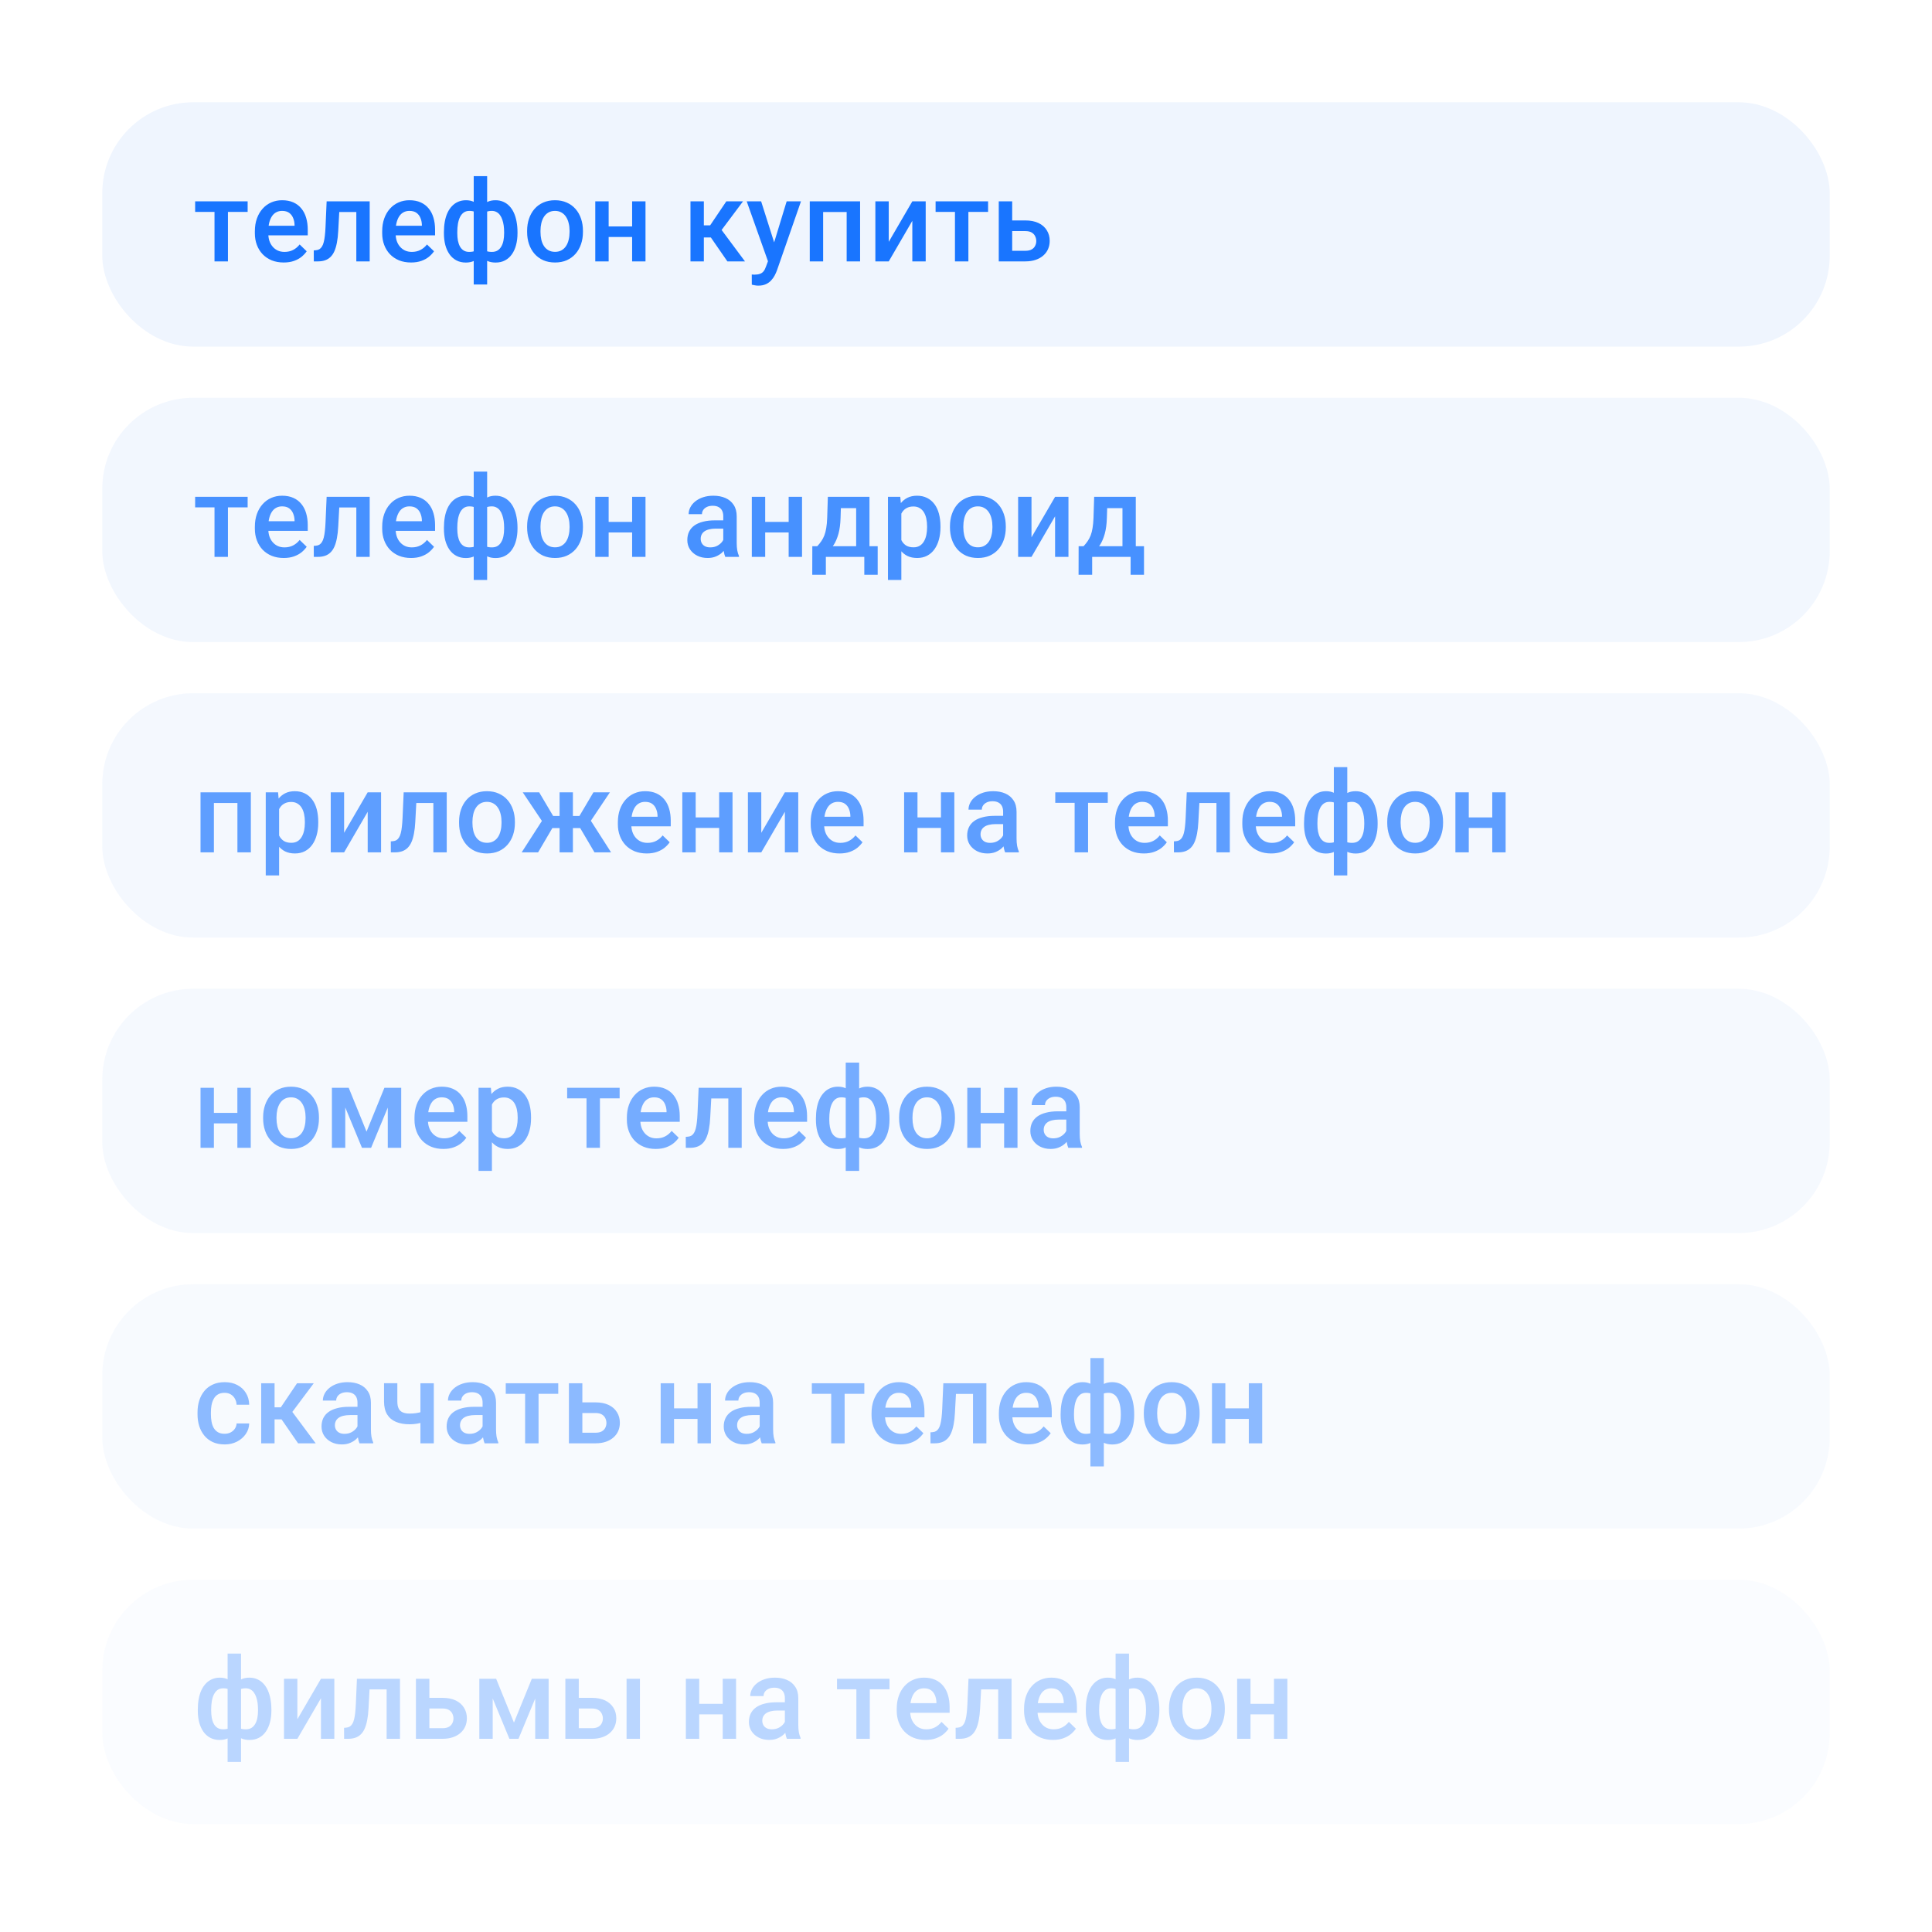 <svg width="340" height="340" viewBox="0 0 340 340" fill="none" xmlns="http://www.w3.org/2000/svg">
<rect width="340" height="340" fill="white"/>
<rect x="18" y="18" width="304" height="43" rx="16" fill="#EFF5FE"/>
<path d="M40.113 35.434V46H37.75V35.434H40.113ZM43.58 35.434V37.289H34.342V35.434H43.58ZM49.931 46.195C49.149 46.195 48.443 46.068 47.811 45.815C47.186 45.554 46.653 45.193 46.21 44.73C45.774 44.268 45.438 43.725 45.204 43.1C44.97 42.475 44.852 41.801 44.852 41.078V40.688C44.852 39.861 44.973 39.112 45.214 38.441C45.455 37.771 45.79 37.198 46.22 36.723C46.649 36.241 47.157 35.873 47.743 35.619C48.329 35.365 48.964 35.238 49.647 35.238C50.403 35.238 51.063 35.365 51.63 35.619C52.196 35.873 52.665 36.231 53.036 36.693C53.414 37.149 53.694 37.693 53.876 38.324C54.065 38.956 54.159 39.652 54.159 40.414V41.42H45.995V39.73H51.835V39.545C51.822 39.122 51.737 38.725 51.581 38.353C51.431 37.982 51.2 37.683 50.888 37.455C50.575 37.227 50.158 37.113 49.638 37.113C49.247 37.113 48.899 37.198 48.593 37.367C48.293 37.53 48.042 37.768 47.841 38.08C47.639 38.393 47.483 38.77 47.372 39.213C47.268 39.649 47.216 40.141 47.216 40.688V41.078C47.216 41.54 47.278 41.97 47.401 42.367C47.532 42.758 47.72 43.1 47.968 43.393C48.215 43.685 48.514 43.917 48.866 44.086C49.218 44.249 49.618 44.33 50.067 44.33C50.634 44.33 51.138 44.216 51.581 43.988C52.024 43.76 52.408 43.438 52.733 43.022L53.974 44.223C53.746 44.555 53.449 44.874 53.085 45.18C52.72 45.479 52.274 45.723 51.747 45.912C51.226 46.101 50.621 46.195 49.931 46.195ZM63.215 35.434V37.309H58.058V35.434H63.215ZM65.06 35.434V46H62.707V35.434H65.06ZM57.482 35.434H59.806L59.523 40.658C59.484 41.433 59.406 42.117 59.289 42.709C59.178 43.295 59.028 43.8 58.84 44.223C58.651 44.639 58.42 44.978 58.146 45.238C57.873 45.499 57.554 45.691 57.189 45.815C56.825 45.938 56.414 46 55.959 46H55.226L55.217 44.066L55.588 44.037C55.828 44.018 56.037 43.956 56.213 43.852C56.388 43.741 56.538 43.585 56.662 43.383C56.792 43.181 56.896 42.921 56.974 42.602C57.059 42.283 57.124 41.905 57.17 41.469C57.222 41.033 57.261 40.525 57.287 39.945L57.482 35.434ZM72.338 46.195C71.557 46.195 70.851 46.068 70.219 45.815C69.594 45.554 69.061 45.193 68.618 44.73C68.182 44.268 67.846 43.725 67.612 43.1C67.378 42.475 67.26 41.801 67.26 41.078V40.688C67.26 39.861 67.381 39.112 67.622 38.441C67.863 37.771 68.198 37.198 68.628 36.723C69.057 36.241 69.565 35.873 70.151 35.619C70.737 35.365 71.372 35.238 72.055 35.238C72.811 35.238 73.471 35.365 74.038 35.619C74.604 35.873 75.073 36.231 75.444 36.693C75.822 37.149 76.102 37.693 76.284 38.324C76.473 38.956 76.567 39.652 76.567 40.414V41.42H68.403V39.73H74.243V39.545C74.23 39.122 74.145 38.725 73.989 38.353C73.839 37.982 73.608 37.683 73.296 37.455C72.983 37.227 72.566 37.113 72.046 37.113C71.655 37.113 71.307 37.198 71.001 37.367C70.701 37.53 70.451 37.768 70.249 38.08C70.047 38.393 69.891 38.77 69.78 39.213C69.676 39.649 69.624 40.141 69.624 40.688V41.078C69.624 41.54 69.686 41.97 69.809 42.367C69.939 42.758 70.128 43.1 70.376 43.393C70.623 43.685 70.922 43.917 71.274 44.086C71.626 44.249 72.026 44.33 72.475 44.33C73.042 44.33 73.546 44.216 73.989 43.988C74.432 43.76 74.816 43.438 75.141 43.022L76.382 44.223C76.154 44.555 75.857 44.874 75.493 45.18C75.128 45.479 74.682 45.723 74.155 45.912C73.634 46.101 73.029 46.195 72.338 46.195ZM91.072 40.844V41.049C91.072 41.797 90.987 42.488 90.818 43.119C90.655 43.744 90.411 44.288 90.085 44.75C89.76 45.212 89.356 45.57 88.874 45.824C88.399 46.078 87.846 46.205 87.214 46.205C86.661 46.205 86.179 46.111 85.769 45.922C85.359 45.733 85.014 45.469 84.734 45.131C84.454 44.786 84.229 44.382 84.06 43.92C83.891 43.451 83.767 42.937 83.689 42.377V39.32C83.767 38.721 83.888 38.175 84.05 37.68C84.22 37.178 84.444 36.745 84.724 36.381C85.011 36.016 85.356 35.736 85.759 35.541C86.163 35.339 86.641 35.238 87.195 35.238C87.703 35.238 88.162 35.329 88.572 35.512C88.982 35.688 89.343 35.941 89.656 36.273C89.968 36.599 90.229 36.993 90.437 37.455C90.645 37.911 90.802 38.425 90.906 38.998C91.016 39.571 91.072 40.186 91.072 40.844ZM88.718 41.049V40.844C88.718 40.434 88.692 40.043 88.64 39.672C88.588 39.301 88.507 38.962 88.396 38.656C88.292 38.344 88.155 38.074 87.986 37.846C87.817 37.611 87.612 37.432 87.371 37.309C87.136 37.178 86.863 37.113 86.55 37.113C86.127 37.113 85.776 37.185 85.496 37.328C85.222 37.465 85.014 37.66 84.871 37.914C84.734 38.161 84.646 38.448 84.607 38.773V42.934C84.653 43.207 84.747 43.448 84.89 43.656C85.04 43.865 85.251 44.031 85.525 44.154C85.798 44.272 86.147 44.33 86.57 44.33C86.96 44.33 87.289 44.249 87.556 44.086C87.83 43.917 88.051 43.682 88.22 43.383C88.396 43.083 88.523 42.735 88.601 42.338C88.679 41.941 88.718 41.511 88.718 41.049ZM78.123 41.049V40.844C78.123 40.186 78.175 39.571 78.279 38.998C78.383 38.425 78.539 37.911 78.748 37.455C78.962 36.993 79.226 36.599 79.539 36.273C79.851 35.941 80.212 35.688 80.623 35.512C81.033 35.329 81.492 35.238 81.999 35.238C82.546 35.238 83.018 35.339 83.415 35.541C83.813 35.736 84.148 36.016 84.421 36.381C84.701 36.745 84.923 37.178 85.085 37.68C85.255 38.175 85.378 38.721 85.457 39.32V42.26C85.385 42.833 85.264 43.36 85.095 43.842C84.926 44.324 84.705 44.74 84.431 45.092C84.158 45.443 83.819 45.717 83.415 45.912C83.012 46.107 82.533 46.205 81.98 46.205C81.355 46.205 80.802 46.078 80.32 45.824C79.838 45.57 79.434 45.212 79.109 44.75C78.783 44.288 78.536 43.744 78.367 43.119C78.204 42.488 78.123 41.797 78.123 41.049ZM80.476 40.844V41.049C80.476 41.511 80.512 41.941 80.584 42.338C80.662 42.735 80.782 43.083 80.945 43.383C81.108 43.676 81.322 43.907 81.589 44.076C81.856 44.245 82.185 44.33 82.576 44.33C83.005 44.33 83.357 44.265 83.63 44.135C83.904 44.005 84.112 43.825 84.255 43.598C84.405 43.37 84.503 43.109 84.548 42.816V38.773C84.509 38.448 84.418 38.161 84.275 37.914C84.132 37.66 83.923 37.465 83.65 37.328C83.376 37.185 83.025 37.113 82.595 37.113C82.205 37.113 81.873 37.211 81.599 37.406C81.332 37.602 81.114 37.872 80.945 38.217C80.782 38.555 80.662 38.953 80.584 39.408C80.512 39.857 80.476 40.336 80.476 40.844ZM83.367 50.062V31H85.73V50.062H83.367ZM92.764 40.834V40.609C92.764 39.848 92.875 39.141 93.096 38.49C93.317 37.833 93.636 37.263 94.053 36.781C94.476 36.293 94.991 35.915 95.596 35.648C96.208 35.375 96.898 35.238 97.666 35.238C98.441 35.238 99.131 35.375 99.737 35.648C100.349 35.915 100.866 36.293 101.289 36.781C101.713 37.263 102.035 37.833 102.256 38.49C102.478 39.141 102.588 39.848 102.588 40.609V40.834C102.588 41.596 102.478 42.302 102.256 42.953C102.035 43.604 101.713 44.174 101.289 44.662C100.866 45.144 100.352 45.522 99.746 45.795C99.141 46.062 98.454 46.195 97.686 46.195C96.911 46.195 96.218 46.062 95.606 45.795C95 45.522 94.486 45.144 94.063 44.662C93.64 44.174 93.317 43.604 93.096 42.953C92.875 42.302 92.764 41.596 92.764 40.834ZM95.118 40.609V40.834C95.118 41.309 95.166 41.758 95.264 42.182C95.362 42.605 95.515 42.976 95.723 43.295C95.931 43.614 96.198 43.865 96.524 44.047C96.849 44.229 97.237 44.32 97.686 44.32C98.122 44.32 98.5 44.229 98.819 44.047C99.144 43.865 99.411 43.614 99.62 43.295C99.828 42.976 99.981 42.605 100.079 42.182C100.183 41.758 100.235 41.309 100.235 40.834V40.609C100.235 40.141 100.183 39.698 100.079 39.281C99.981 38.858 99.825 38.484 99.61 38.158C99.401 37.833 99.135 37.579 98.809 37.397C98.49 37.208 98.109 37.113 97.666 37.113C97.224 37.113 96.84 37.208 96.514 37.397C96.195 37.579 95.931 37.833 95.723 38.158C95.515 38.484 95.362 38.858 95.264 39.281C95.166 39.698 95.118 40.141 95.118 40.609ZM111.898 39.848V41.703H106.429V39.848H111.898ZM107.113 35.434V46H104.759V35.434H107.113ZM113.597 35.434V46H111.243V35.434H113.597ZM123.866 35.434V46H121.513V35.434H123.866ZM130.761 35.434L126.005 41.791H123.319L123.007 39.662H124.97L127.821 35.434H130.761ZM128.007 46L124.823 41.391L126.679 40.053L131.103 46H128.007ZM135.568 44.848L138.439 35.434H140.959L136.721 47.611C136.623 47.872 136.496 48.155 136.34 48.461C136.184 48.767 135.978 49.057 135.725 49.33C135.477 49.61 135.168 49.835 134.797 50.004C134.426 50.18 133.976 50.268 133.449 50.268C133.241 50.268 133.039 50.248 132.844 50.209C132.655 50.176 132.476 50.141 132.307 50.102L132.297 48.305C132.362 48.311 132.44 48.318 132.531 48.324C132.629 48.331 132.707 48.334 132.766 48.334C133.156 48.334 133.482 48.285 133.742 48.188C134.003 48.096 134.214 47.947 134.377 47.738C134.546 47.53 134.689 47.25 134.807 46.898L135.568 44.848ZM133.947 35.434L136.457 43.344L136.877 45.824L135.246 46.244L131.408 35.434H133.947ZM149.516 35.434V37.309H144.302V35.434H149.516ZM144.858 35.434V46H142.505V35.434H144.858ZM151.362 35.434V46H148.999V35.434H151.362ZM156.404 42.562L160.554 35.434H162.908V46H160.554V38.861L156.404 46H154.05V35.434H156.404V42.562ZM170.42 35.434V46H168.057V35.434H170.42ZM173.887 35.434V37.289H164.649V35.434H173.887ZM177.328 38.793H180.443C181.354 38.793 182.129 38.946 182.767 39.252C183.405 39.558 183.89 39.984 184.222 40.531C184.561 41.072 184.73 41.69 184.73 42.387C184.73 42.901 184.636 43.38 184.447 43.822C184.258 44.258 183.978 44.639 183.607 44.965C183.242 45.29 182.793 45.544 182.259 45.727C181.732 45.909 181.126 46 180.443 46H175.765V35.434H178.128V44.135H180.443C180.912 44.135 181.286 44.053 181.566 43.891C181.846 43.728 182.048 43.516 182.171 43.256C182.302 42.995 182.367 42.719 182.367 42.426C182.367 42.126 182.302 41.843 182.171 41.576C182.048 41.309 181.846 41.091 181.566 40.922C181.286 40.753 180.912 40.668 180.443 40.668H177.328V38.793Z" fill="#1975FF"/>
<g opacity="0.8">
<rect x="18" y="70" width="304" height="43" rx="16" fill="#EFF5FE"/>
<path d="M40.113 87.434V98H37.75V87.434H40.113ZM43.58 87.434V89.289H34.342V87.434H43.58ZM49.931 98.195C49.149 98.195 48.443 98.068 47.811 97.814C47.186 97.554 46.653 97.193 46.21 96.731C45.774 96.268 45.438 95.725 45.204 95.1C44.97 94.475 44.852 93.801 44.852 93.078V92.688C44.852 91.861 44.973 91.112 45.214 90.441C45.455 89.771 45.79 89.198 46.22 88.723C46.649 88.241 47.157 87.873 47.743 87.619C48.329 87.365 48.964 87.238 49.647 87.238C50.403 87.238 51.063 87.365 51.63 87.619C52.196 87.873 52.665 88.231 53.036 88.693C53.414 89.149 53.694 89.693 53.876 90.324C54.065 90.956 54.159 91.652 54.159 92.414V93.42H45.995V91.731H51.835V91.545C51.822 91.122 51.737 90.725 51.581 90.353C51.431 89.982 51.2 89.683 50.888 89.455C50.575 89.227 50.158 89.113 49.638 89.113C49.247 89.113 48.899 89.198 48.593 89.367C48.293 89.53 48.042 89.768 47.841 90.08C47.639 90.393 47.483 90.77 47.372 91.213C47.268 91.649 47.216 92.141 47.216 92.688V93.078C47.216 93.54 47.278 93.97 47.401 94.367C47.532 94.758 47.72 95.1 47.968 95.393C48.215 95.686 48.514 95.917 48.866 96.086C49.218 96.249 49.618 96.33 50.067 96.33C50.634 96.33 51.138 96.216 51.581 95.988C52.024 95.76 52.408 95.438 52.733 95.022L53.974 96.223C53.746 96.555 53.449 96.874 53.085 97.18C52.72 97.479 52.274 97.723 51.747 97.912C51.226 98.101 50.621 98.195 49.931 98.195ZM63.215 87.434V89.309H58.058V87.434H63.215ZM65.06 87.434V98H62.707V87.434H65.06ZM57.482 87.434H59.806L59.523 92.658C59.484 93.433 59.406 94.117 59.289 94.709C59.178 95.295 59.028 95.799 58.84 96.223C58.651 96.639 58.42 96.978 58.146 97.238C57.873 97.499 57.554 97.691 57.189 97.814C56.825 97.938 56.414 98 55.959 98H55.226L55.217 96.066L55.588 96.037C55.828 96.018 56.037 95.956 56.213 95.852C56.388 95.741 56.538 95.585 56.662 95.383C56.792 95.181 56.896 94.921 56.974 94.602C57.059 94.283 57.124 93.905 57.17 93.469C57.222 93.033 57.261 92.525 57.287 91.945L57.482 87.434ZM72.338 98.195C71.557 98.195 70.851 98.068 70.219 97.814C69.594 97.554 69.061 97.193 68.618 96.731C68.182 96.268 67.846 95.725 67.612 95.1C67.378 94.475 67.26 93.801 67.26 93.078V92.688C67.26 91.861 67.381 91.112 67.622 90.441C67.863 89.771 68.198 89.198 68.628 88.723C69.057 88.241 69.565 87.873 70.151 87.619C70.737 87.365 71.372 87.238 72.055 87.238C72.811 87.238 73.471 87.365 74.038 87.619C74.604 87.873 75.073 88.231 75.444 88.693C75.822 89.149 76.102 89.693 76.284 90.324C76.473 90.956 76.567 91.652 76.567 92.414V93.42H68.403V91.731H74.243V91.545C74.23 91.122 74.145 90.725 73.989 90.353C73.839 89.982 73.608 89.683 73.296 89.455C72.983 89.227 72.566 89.113 72.046 89.113C71.655 89.113 71.307 89.198 71.001 89.367C70.701 89.53 70.451 89.768 70.249 90.08C70.047 90.393 69.891 90.77 69.78 91.213C69.676 91.649 69.624 92.141 69.624 92.688V93.078C69.624 93.54 69.686 93.97 69.809 94.367C69.939 94.758 70.128 95.1 70.376 95.393C70.623 95.686 70.922 95.917 71.274 96.086C71.626 96.249 72.026 96.33 72.475 96.33C73.042 96.33 73.546 96.216 73.989 95.988C74.432 95.76 74.816 95.438 75.141 95.022L76.382 96.223C76.154 96.555 75.857 96.874 75.493 97.18C75.128 97.479 74.682 97.723 74.155 97.912C73.634 98.101 73.029 98.195 72.338 98.195ZM91.072 92.844V93.049C91.072 93.797 90.987 94.488 90.818 95.119C90.655 95.744 90.411 96.288 90.085 96.75C89.76 97.212 89.356 97.57 88.874 97.824C88.399 98.078 87.846 98.205 87.214 98.205C86.661 98.205 86.179 98.111 85.769 97.922C85.359 97.733 85.014 97.469 84.734 97.131C84.454 96.786 84.229 96.382 84.06 95.92C83.891 95.451 83.767 94.937 83.689 94.377V91.32C83.767 90.721 83.888 90.174 84.05 89.68C84.22 89.178 84.444 88.745 84.724 88.381C85.011 88.016 85.356 87.736 85.759 87.541C86.163 87.339 86.641 87.238 87.195 87.238C87.703 87.238 88.162 87.329 88.572 87.512C88.982 87.688 89.343 87.941 89.656 88.273C89.968 88.599 90.229 88.993 90.437 89.455C90.645 89.911 90.802 90.425 90.906 90.998C91.016 91.571 91.072 92.186 91.072 92.844ZM88.718 93.049V92.844C88.718 92.434 88.692 92.043 88.64 91.672C88.588 91.301 88.507 90.962 88.396 90.656C88.292 90.344 88.155 90.074 87.986 89.846C87.817 89.611 87.612 89.432 87.371 89.309C87.136 89.178 86.863 89.113 86.55 89.113C86.127 89.113 85.776 89.185 85.496 89.328C85.222 89.465 85.014 89.66 84.871 89.914C84.734 90.162 84.646 90.448 84.607 90.773V94.934C84.653 95.207 84.747 95.448 84.89 95.656C85.04 95.865 85.251 96.031 85.525 96.154C85.798 96.272 86.147 96.33 86.57 96.33C86.96 96.33 87.289 96.249 87.556 96.086C87.83 95.917 88.051 95.682 88.22 95.383C88.396 95.083 88.523 94.735 88.601 94.338C88.679 93.941 88.718 93.511 88.718 93.049ZM78.123 93.049V92.844C78.123 92.186 78.175 91.571 78.279 90.998C78.383 90.425 78.539 89.911 78.748 89.455C78.962 88.993 79.226 88.599 79.539 88.273C79.851 87.941 80.212 87.688 80.623 87.512C81.033 87.329 81.492 87.238 81.999 87.238C82.546 87.238 83.018 87.339 83.415 87.541C83.813 87.736 84.148 88.016 84.421 88.381C84.701 88.745 84.923 89.178 85.085 89.68C85.255 90.174 85.378 90.721 85.457 91.32V94.26C85.385 94.833 85.264 95.36 85.095 95.842C84.926 96.324 84.705 96.74 84.431 97.092C84.158 97.443 83.819 97.717 83.415 97.912C83.012 98.107 82.533 98.205 81.98 98.205C81.355 98.205 80.802 98.078 80.32 97.824C79.838 97.57 79.434 97.212 79.109 96.75C78.783 96.288 78.536 95.744 78.367 95.119C78.204 94.488 78.123 93.797 78.123 93.049ZM80.476 92.844V93.049C80.476 93.511 80.512 93.941 80.584 94.338C80.662 94.735 80.782 95.083 80.945 95.383C81.108 95.676 81.322 95.907 81.589 96.076C81.856 96.245 82.185 96.33 82.576 96.33C83.005 96.33 83.357 96.265 83.63 96.135C83.904 96.005 84.112 95.826 84.255 95.598C84.405 95.37 84.503 95.109 84.548 94.816V90.773C84.509 90.448 84.418 90.162 84.275 89.914C84.132 89.66 83.923 89.465 83.65 89.328C83.376 89.185 83.025 89.113 82.595 89.113C82.205 89.113 81.873 89.211 81.599 89.406C81.332 89.602 81.114 89.872 80.945 90.217C80.782 90.555 80.662 90.953 80.584 91.408C80.512 91.857 80.476 92.336 80.476 92.844ZM83.367 102.062V83H85.73V102.062H83.367ZM92.764 92.834V92.609C92.764 91.848 92.875 91.141 93.096 90.49C93.317 89.833 93.636 89.263 94.053 88.781C94.476 88.293 94.991 87.915 95.596 87.648C96.208 87.375 96.898 87.238 97.666 87.238C98.441 87.238 99.131 87.375 99.737 87.648C100.349 87.915 100.866 88.293 101.289 88.781C101.713 89.263 102.035 89.833 102.256 90.49C102.478 91.141 102.588 91.848 102.588 92.609V92.834C102.588 93.596 102.478 94.302 102.256 94.953C102.035 95.604 101.713 96.174 101.289 96.662C100.866 97.144 100.352 97.522 99.746 97.795C99.141 98.062 98.454 98.195 97.686 98.195C96.911 98.195 96.218 98.062 95.606 97.795C95 97.522 94.486 97.144 94.063 96.662C93.64 96.174 93.317 95.604 93.096 94.953C92.875 94.302 92.764 93.596 92.764 92.834ZM95.118 92.609V92.834C95.118 93.309 95.166 93.758 95.264 94.182C95.362 94.605 95.515 94.976 95.723 95.295C95.931 95.614 96.198 95.865 96.524 96.047C96.849 96.229 97.237 96.32 97.686 96.32C98.122 96.32 98.5 96.229 98.819 96.047C99.144 95.865 99.411 95.614 99.62 95.295C99.828 94.976 99.981 94.605 100.079 94.182C100.183 93.758 100.235 93.309 100.235 92.834V92.609C100.235 92.141 100.183 91.698 100.079 91.281C99.981 90.858 99.825 90.484 99.61 90.158C99.401 89.833 99.135 89.579 98.809 89.397C98.49 89.208 98.109 89.113 97.666 89.113C97.224 89.113 96.84 89.208 96.514 89.397C96.195 89.579 95.931 89.833 95.723 90.158C95.515 90.484 95.362 90.858 95.264 91.281C95.166 91.698 95.118 92.141 95.118 92.609ZM111.898 91.848V93.703H106.429V91.848H111.898ZM107.113 87.434V98H104.759V87.434H107.113ZM113.597 87.434V98H111.243V87.434H113.597ZM127.284 95.881V90.842C127.284 90.464 127.216 90.139 127.079 89.865C126.942 89.592 126.734 89.38 126.454 89.231C126.181 89.081 125.836 89.006 125.419 89.006C125.035 89.006 124.703 89.071 124.423 89.201C124.143 89.331 123.925 89.507 123.769 89.728C123.612 89.95 123.534 90.201 123.534 90.481H121.19C121.19 90.064 121.291 89.66 121.493 89.269C121.695 88.879 121.988 88.531 122.372 88.225C122.756 87.919 123.215 87.678 123.749 87.502C124.283 87.326 124.882 87.238 125.546 87.238C126.34 87.238 127.043 87.372 127.655 87.639C128.274 87.906 128.759 88.309 129.11 88.85C129.468 89.383 129.647 90.054 129.647 90.861V95.559C129.647 96.04 129.68 96.473 129.745 96.857C129.817 97.235 129.918 97.564 130.048 97.844V98H127.636C127.525 97.746 127.437 97.424 127.372 97.033C127.314 96.636 127.284 96.252 127.284 95.881ZM127.626 91.574L127.646 93.029H125.956C125.52 93.029 125.136 93.072 124.804 93.156C124.472 93.234 124.195 93.352 123.974 93.508C123.752 93.664 123.586 93.853 123.476 94.074C123.365 94.296 123.31 94.546 123.31 94.826C123.31 95.106 123.375 95.363 123.505 95.598C123.635 95.826 123.824 96.005 124.071 96.135C124.325 96.265 124.631 96.33 124.989 96.33C125.471 96.33 125.891 96.232 126.249 96.037C126.614 95.835 126.9 95.591 127.108 95.305C127.317 95.012 127.427 94.735 127.44 94.475L128.202 95.519C128.124 95.787 127.991 96.073 127.802 96.379C127.613 96.685 127.366 96.978 127.06 97.258C126.76 97.531 126.399 97.756 125.976 97.932C125.559 98.107 125.077 98.195 124.53 98.195C123.84 98.195 123.225 98.059 122.685 97.785C122.144 97.505 121.721 97.131 121.415 96.662C121.109 96.187 120.956 95.65 120.956 95.051C120.956 94.491 121.06 93.996 121.269 93.566C121.483 93.13 121.796 92.766 122.206 92.473C122.623 92.18 123.131 91.958 123.73 91.809C124.328 91.652 125.012 91.574 125.78 91.574H127.626ZM139.445 91.848V93.703H133.976V91.848H139.445ZM134.66 87.434V98H132.307V87.434H134.66ZM141.144 87.434V98H138.791V87.434H141.144ZM145.688 87.434H148.042L147.925 91.154C147.892 92.235 147.768 93.163 147.554 93.938C147.339 94.712 147.059 95.367 146.714 95.9C146.369 96.428 145.978 96.861 145.542 97.199C145.112 97.538 144.66 97.805 144.184 98H143.491V96.144L143.823 96.125C144.103 95.826 144.344 95.526 144.546 95.227C144.754 94.921 144.93 94.585 145.073 94.221C145.216 93.85 145.327 93.417 145.405 92.922C145.49 92.427 145.545 91.838 145.571 91.154L145.688 87.434ZM146.313 87.434H153.012V98H150.669V89.426H146.313V87.434ZM142.954 96.125H154.458V101.145H152.104V98H145.337V101.145H142.944L142.954 96.125ZM158.621 89.465V102.062H156.267V87.434H158.435L158.621 89.465ZM165.506 92.619V92.824C165.506 93.592 165.414 94.305 165.232 94.963C165.056 95.614 164.793 96.184 164.441 96.672C164.096 97.154 163.67 97.528 163.162 97.795C162.654 98.062 162.068 98.195 161.404 98.195C160.746 98.195 160.17 98.075 159.675 97.834C159.187 97.587 158.774 97.238 158.435 96.789C158.097 96.34 157.823 95.812 157.615 95.207C157.413 94.595 157.27 93.924 157.185 93.195V92.404C157.27 91.63 157.413 90.926 157.615 90.295C157.823 89.663 158.097 89.12 158.435 88.664C158.774 88.208 159.187 87.857 159.675 87.609C160.164 87.362 160.733 87.238 161.384 87.238C162.049 87.238 162.638 87.368 163.152 87.629C163.666 87.883 164.099 88.247 164.451 88.723C164.802 89.191 165.066 89.758 165.242 90.422C165.418 91.079 165.506 91.812 165.506 92.619ZM163.152 92.824V92.619C163.152 92.131 163.106 91.678 163.015 91.262C162.924 90.838 162.781 90.467 162.586 90.148C162.39 89.829 162.14 89.582 161.834 89.406C161.534 89.224 161.173 89.133 160.75 89.133C160.333 89.133 159.975 89.204 159.675 89.348C159.376 89.484 159.125 89.676 158.924 89.924C158.722 90.171 158.565 90.461 158.455 90.793C158.344 91.118 158.266 91.473 158.22 91.857V93.752C158.299 94.221 158.432 94.65 158.621 95.041C158.81 95.432 159.077 95.744 159.422 95.978C159.773 96.206 160.222 96.32 160.769 96.32C161.192 96.32 161.554 96.229 161.853 96.047C162.153 95.865 162.397 95.614 162.586 95.295C162.781 94.969 162.924 94.595 163.015 94.172C163.106 93.749 163.152 93.299 163.152 92.824ZM167.178 92.834V92.609C167.178 91.848 167.289 91.141 167.51 90.49C167.732 89.833 168.051 89.263 168.467 88.781C168.891 88.293 169.405 87.915 170.01 87.648C170.622 87.375 171.312 87.238 172.081 87.238C172.855 87.238 173.545 87.375 174.151 87.648C174.763 87.915 175.28 88.293 175.704 88.781C176.127 89.263 176.449 89.833 176.67 90.49C176.892 91.141 177.003 91.848 177.003 92.609V92.834C177.003 93.596 176.892 94.302 176.67 94.953C176.449 95.604 176.127 96.174 175.704 96.662C175.28 97.144 174.766 97.522 174.161 97.795C173.555 98.062 172.868 98.195 172.1 98.195C171.325 98.195 170.632 98.062 170.02 97.795C169.415 97.522 168.9 97.144 168.477 96.662C168.054 96.174 167.732 95.604 167.51 94.953C167.289 94.302 167.178 93.596 167.178 92.834ZM169.532 92.609V92.834C169.532 93.309 169.581 93.758 169.678 94.182C169.776 94.605 169.929 94.976 170.137 95.295C170.346 95.614 170.613 95.865 170.938 96.047C171.264 96.229 171.651 96.32 172.1 96.32C172.536 96.32 172.914 96.229 173.233 96.047C173.558 95.865 173.825 95.614 174.034 95.295C174.242 94.976 174.395 94.605 174.493 94.182C174.597 93.758 174.649 93.309 174.649 92.834V92.609C174.649 92.141 174.597 91.698 174.493 91.281C174.395 90.858 174.239 90.484 174.024 90.158C173.816 89.833 173.549 89.579 173.223 89.397C172.904 89.208 172.523 89.113 172.081 89.113C171.638 89.113 171.254 89.208 170.928 89.397C170.609 89.579 170.346 89.833 170.137 90.158C169.929 90.484 169.776 90.858 169.678 91.281C169.581 91.698 169.532 92.141 169.532 92.609ZM181.527 94.562L185.677 87.434H188.031V98H185.677V90.861L181.527 98H179.173V87.434H181.527V94.562ZM192.555 87.434H194.909L194.791 91.154C194.759 92.235 194.635 93.163 194.42 93.938C194.205 94.712 193.925 95.367 193.58 95.9C193.235 96.428 192.845 96.861 192.409 97.199C191.979 97.538 191.526 97.805 191.051 98H190.358V96.144L190.69 96.125C190.97 95.826 191.211 95.526 191.412 95.227C191.621 94.921 191.797 94.585 191.94 94.221C192.083 93.85 192.194 93.417 192.272 92.922C192.356 92.427 192.412 91.838 192.438 91.154L192.555 87.434ZM193.18 87.434H199.879V98H197.535V89.426H193.18V87.434ZM189.821 96.125H201.325V101.145H198.971V98H192.203V101.145H189.811L189.821 96.125Z" fill="#1975FF"/>
</g>
<g opacity="0.7">
<rect x="18" y="122" width="304" height="43" rx="16" fill="#EFF5FE"/>
<path d="M42.301 139.434V141.309H37.086V139.434H42.301ZM37.643 139.434V150H35.289V139.434H37.643ZM44.147 139.434V150H41.783V139.434H44.147ZM49.12 141.465V154.062H46.767V139.434H48.934L49.12 141.465ZM56.005 144.619V144.824C56.005 145.592 55.914 146.305 55.731 146.963C55.556 147.614 55.292 148.184 54.94 148.672C54.595 149.154 54.169 149.528 53.661 149.795C53.153 150.062 52.567 150.195 51.903 150.195C51.246 150.195 50.669 150.075 50.175 149.834C49.686 149.587 49.273 149.238 48.934 148.789C48.596 148.34 48.322 147.812 48.114 147.207C47.912 146.595 47.769 145.924 47.684 145.195V144.404C47.769 143.63 47.912 142.926 48.114 142.295C48.322 141.663 48.596 141.12 48.934 140.664C49.273 140.208 49.686 139.857 50.175 139.609C50.663 139.362 51.233 139.238 51.884 139.238C52.548 139.238 53.137 139.368 53.651 139.629C54.166 139.883 54.599 140.247 54.95 140.723C55.302 141.191 55.565 141.758 55.741 142.422C55.917 143.079 56.005 143.812 56.005 144.619ZM53.651 144.824V144.619C53.651 144.131 53.606 143.678 53.514 143.262C53.423 142.839 53.28 142.467 53.085 142.148C52.889 141.829 52.639 141.582 52.333 141.406C52.033 141.224 51.672 141.133 51.249 141.133C50.832 141.133 50.474 141.204 50.175 141.348C49.875 141.484 49.625 141.676 49.423 141.924C49.221 142.171 49.065 142.461 48.954 142.793C48.843 143.118 48.765 143.473 48.72 143.857V145.752C48.798 146.221 48.931 146.65 49.12 147.041C49.309 147.432 49.576 147.744 49.921 147.979C50.272 148.206 50.722 148.32 51.268 148.32C51.692 148.32 52.053 148.229 52.352 148.047C52.652 147.865 52.896 147.614 53.085 147.295C53.28 146.969 53.423 146.595 53.514 146.172C53.606 145.749 53.651 145.299 53.651 144.824ZM60.558 146.562L64.709 139.434H67.062V150H64.709V142.861L60.558 150H58.205V139.434H60.558V146.562ZM76.772 139.434V141.309H71.616V139.434H76.772ZM78.618 139.434V150H76.264V139.434H78.618ZM71.04 139.434H73.364L73.081 144.658C73.042 145.433 72.963 146.117 72.846 146.709C72.736 147.295 72.586 147.799 72.397 148.223C72.208 148.639 71.977 148.978 71.704 149.238C71.43 149.499 71.111 149.691 70.747 149.814C70.382 149.938 69.972 150 69.516 150H68.784L68.774 148.066L69.145 148.037C69.386 148.018 69.594 147.956 69.77 147.852C69.946 147.741 70.096 147.585 70.219 147.383C70.35 147.181 70.454 146.921 70.532 146.602C70.617 146.283 70.682 145.905 70.727 145.469C70.779 145.033 70.818 144.525 70.844 143.945L71.04 139.434ZM80.789 144.834V144.609C80.789 143.848 80.899 143.141 81.121 142.49C81.342 141.833 81.661 141.263 82.078 140.781C82.501 140.293 83.015 139.915 83.621 139.648C84.233 139.375 84.923 139.238 85.691 139.238C86.466 139.238 87.156 139.375 87.761 139.648C88.373 139.915 88.891 140.293 89.314 140.781C89.737 141.263 90.059 141.833 90.281 142.49C90.502 143.141 90.613 143.848 90.613 144.609V144.834C90.613 145.596 90.502 146.302 90.281 146.953C90.059 147.604 89.737 148.174 89.314 148.662C88.891 149.144 88.376 149.521 87.771 149.795C87.165 150.062 86.479 150.195 85.71 150.195C84.936 150.195 84.242 150.062 83.63 149.795C83.025 149.521 82.511 149.144 82.087 148.662C81.664 148.174 81.342 147.604 81.121 146.953C80.899 146.302 80.789 145.596 80.789 144.834ZM83.142 144.609V144.834C83.142 145.309 83.191 145.758 83.289 146.182C83.386 146.605 83.539 146.976 83.748 147.295C83.956 147.614 84.223 147.865 84.548 148.047C84.874 148.229 85.261 148.32 85.71 148.32C86.147 148.32 86.524 148.229 86.843 148.047C87.169 147.865 87.436 147.614 87.644 147.295C87.852 146.976 88.005 146.605 88.103 146.182C88.207 145.758 88.259 145.309 88.259 144.834V144.609C88.259 144.141 88.207 143.698 88.103 143.281C88.005 142.858 87.849 142.484 87.634 142.158C87.426 141.833 87.159 141.579 86.834 141.396C86.514 141.208 86.134 141.113 85.691 141.113C85.248 141.113 84.864 141.208 84.539 141.396C84.22 141.579 83.956 141.833 83.748 142.158C83.539 142.484 83.386 142.858 83.289 143.281C83.191 143.698 83.142 144.141 83.142 144.609ZM96.211 145.732L91.993 139.434H94.883L97.344 143.594H99.405L99.102 145.732H96.211ZM97.403 145.391L94.698 150H91.807L95.635 144.053L97.403 145.391ZM100.821 139.434V150H98.477V139.434H100.821ZM107.334 139.434L103.116 145.732H100.215L99.903 143.594H101.973L104.434 139.434H107.334ZM104.62 150L101.905 145.391L103.731 144.053L107.539 150H104.62ZM113.812 150.195C113.031 150.195 112.324 150.068 111.693 149.814C111.068 149.554 110.534 149.193 110.091 148.73C109.655 148.268 109.32 147.725 109.085 147.1C108.851 146.475 108.734 145.801 108.734 145.078V144.688C108.734 143.861 108.854 143.112 109.095 142.441C109.336 141.771 109.671 141.198 110.101 140.723C110.531 140.241 111.038 139.873 111.624 139.619C112.21 139.365 112.845 139.238 113.529 139.238C114.284 139.238 114.945 139.365 115.511 139.619C116.077 139.873 116.546 140.231 116.917 140.693C117.295 141.149 117.575 141.693 117.757 142.324C117.946 142.956 118.04 143.652 118.04 144.414V145.42H109.876V143.73H115.716V143.545C115.703 143.122 115.618 142.725 115.462 142.354C115.312 141.982 115.081 141.683 114.769 141.455C114.456 141.227 114.04 141.113 113.519 141.113C113.128 141.113 112.78 141.198 112.474 141.367C112.174 141.53 111.924 141.768 111.722 142.08C111.52 142.393 111.364 142.77 111.253 143.213C111.149 143.649 111.097 144.141 111.097 144.688V145.078C111.097 145.54 111.159 145.97 111.283 146.367C111.413 146.758 111.602 147.1 111.849 147.393C112.096 147.686 112.396 147.917 112.747 148.086C113.099 148.249 113.499 148.33 113.949 148.33C114.515 148.33 115.019 148.216 115.462 147.988C115.905 147.76 116.289 147.438 116.615 147.021L117.855 148.223C117.627 148.555 117.331 148.874 116.966 149.18C116.602 149.479 116.156 149.723 115.628 149.912C115.107 150.101 114.502 150.195 113.812 150.195ZM127.213 143.848V145.703H121.744V143.848H127.213ZM122.428 139.434V150H120.074V139.434H122.428ZM128.912 139.434V150H126.559V139.434H128.912ZM133.974 146.562L138.124 139.434H140.478V150H138.124V142.861L133.974 150H131.62V139.434H133.974V146.562ZM147.746 150.195C146.965 150.195 146.258 150.068 145.627 149.814C145.002 149.554 144.468 149.193 144.025 148.73C143.589 148.268 143.254 147.725 143.019 147.1C142.785 146.475 142.668 145.801 142.668 145.078V144.688C142.668 143.861 142.788 143.112 143.029 142.441C143.27 141.771 143.605 141.198 144.035 140.723C144.465 140.241 144.973 139.873 145.559 139.619C146.144 139.365 146.779 139.238 147.463 139.238C148.218 139.238 148.879 139.365 149.445 139.619C150.012 139.873 150.48 140.231 150.851 140.693C151.229 141.149 151.509 141.693 151.691 142.324C151.88 142.956 151.975 143.652 151.975 144.414V145.42H143.81V143.73H149.65V143.545C149.637 143.122 149.553 142.725 149.396 142.354C149.247 141.982 149.016 141.683 148.703 141.455C148.391 141.227 147.974 141.113 147.453 141.113C147.062 141.113 146.714 141.198 146.408 141.367C146.109 141.53 145.858 141.768 145.656 142.08C145.454 142.393 145.298 142.77 145.187 143.213C145.083 143.649 145.031 144.141 145.031 144.688V145.078C145.031 145.54 145.093 145.97 145.217 146.367C145.347 146.758 145.536 147.1 145.783 147.393C146.031 147.686 146.33 147.917 146.682 148.086C147.033 148.249 147.434 148.33 147.883 148.33C148.449 148.33 148.954 148.216 149.396 147.988C149.839 147.76 150.223 147.438 150.549 147.021L151.789 148.223C151.561 148.555 151.265 148.874 150.9 149.18C150.536 149.479 150.09 149.723 149.562 149.912C149.042 150.101 148.436 150.195 147.746 150.195ZM166.248 143.848V145.703H160.779V143.848H166.248ZM161.463 139.434V150H159.109V139.434H161.463ZM167.947 139.434V150H165.593V139.434H167.947ZM176.534 147.881V142.842C176.534 142.464 176.465 142.139 176.329 141.865C176.192 141.592 175.984 141.38 175.704 141.23C175.43 141.081 175.085 141.006 174.669 141.006C174.284 141.006 173.952 141.071 173.672 141.201C173.392 141.331 173.174 141.507 173.018 141.729C172.862 141.95 172.784 142.201 172.784 142.48H170.44C170.44 142.064 170.541 141.66 170.743 141.27C170.945 140.879 171.238 140.531 171.622 140.225C172.006 139.919 172.465 139.678 172.999 139.502C173.532 139.326 174.131 139.238 174.795 139.238C175.59 139.238 176.293 139.372 176.905 139.639C177.523 139.906 178.008 140.309 178.36 140.85C178.718 141.383 178.897 142.054 178.897 142.861V147.559C178.897 148.04 178.93 148.473 178.995 148.857C179.066 149.235 179.167 149.564 179.297 149.844V150H176.885C176.775 149.746 176.687 149.424 176.622 149.033C176.563 148.636 176.534 148.252 176.534 147.881ZM176.876 143.574L176.895 145.029H175.206C174.769 145.029 174.385 145.072 174.053 145.156C173.721 145.234 173.445 145.352 173.223 145.508C173.002 145.664 172.836 145.853 172.725 146.074C172.614 146.296 172.559 146.546 172.559 146.826C172.559 147.106 172.624 147.363 172.754 147.598C172.885 147.826 173.073 148.005 173.321 148.135C173.575 148.265 173.881 148.33 174.239 148.33C174.721 148.33 175.141 148.232 175.499 148.037C175.863 147.835 176.15 147.591 176.358 147.305C176.566 147.012 176.677 146.735 176.69 146.475L177.452 147.52C177.374 147.786 177.24 148.073 177.051 148.379C176.863 148.685 176.615 148.978 176.309 149.258C176.01 149.531 175.648 149.756 175.225 149.932C174.808 150.107 174.327 150.195 173.78 150.195C173.09 150.195 172.475 150.059 171.934 149.785C171.394 149.505 170.971 149.131 170.665 148.662C170.359 148.187 170.206 147.65 170.206 147.051C170.206 146.491 170.31 145.996 170.518 145.566C170.733 145.13 171.045 144.766 171.456 144.473C171.872 144.18 172.38 143.958 172.979 143.809C173.578 143.652 174.262 143.574 175.03 143.574H176.876ZM191.481 139.434V150H189.117V139.434H191.481ZM194.948 139.434V141.289H185.709V139.434H194.948ZM201.298 150.195C200.517 150.195 199.81 150.068 199.179 149.814C198.554 149.554 198.02 149.193 197.577 148.73C197.141 148.268 196.806 147.725 196.571 147.1C196.337 146.475 196.22 145.801 196.22 145.078V144.688C196.22 143.861 196.34 143.112 196.581 142.441C196.822 141.771 197.157 141.198 197.587 140.723C198.017 140.241 198.525 139.873 199.111 139.619C199.696 139.365 200.331 139.238 201.015 139.238C201.77 139.238 202.431 139.365 202.997 139.619C203.564 139.873 204.032 140.231 204.404 140.693C204.781 141.149 205.061 141.693 205.243 142.324C205.432 142.956 205.527 143.652 205.527 144.414V145.42H197.363V143.73H203.202V143.545C203.189 143.122 203.105 142.725 202.948 142.354C202.799 141.982 202.568 141.683 202.255 141.455C201.943 141.227 201.526 141.113 201.005 141.113C200.614 141.113 200.266 141.198 199.96 141.367C199.661 141.53 199.41 141.768 199.208 142.08C199.006 142.393 198.85 142.77 198.739 143.213C198.635 143.649 198.583 144.141 198.583 144.688V145.078C198.583 145.54 198.645 145.97 198.769 146.367C198.899 146.758 199.088 147.1 199.335 147.393C199.583 147.686 199.882 147.917 200.234 148.086C200.585 148.249 200.986 148.33 201.435 148.33C202.001 148.33 202.506 148.216 202.948 147.988C203.391 147.76 203.775 147.438 204.101 147.021L205.341 148.223C205.113 148.555 204.817 148.874 204.452 149.18C204.088 149.479 203.642 149.723 203.114 149.912C202.594 150.101 201.988 150.195 201.298 150.195ZM214.582 139.434V141.309H209.426V139.434H214.582ZM216.428 139.434V150H214.074V139.434H216.428ZM208.85 139.434H211.174L210.891 144.658C210.852 145.433 210.774 146.117 210.656 146.709C210.546 147.295 210.396 147.799 210.207 148.223C210.018 148.639 209.787 148.978 209.514 149.238C209.24 149.499 208.921 149.691 208.557 149.814C208.192 149.938 207.782 150 207.326 150H206.594L206.584 148.066L206.955 148.037C207.196 148.018 207.404 147.956 207.58 147.852C207.756 147.741 207.906 147.585 208.029 147.383C208.16 147.181 208.264 146.921 208.342 146.602C208.427 146.283 208.492 145.905 208.537 145.469C208.589 145.033 208.628 144.525 208.654 143.945L208.85 139.434ZM223.706 150.195C222.925 150.195 222.218 150.068 221.587 149.814C220.962 149.554 220.428 149.193 219.985 148.73C219.549 148.268 219.214 147.725 218.979 147.1C218.745 146.475 218.628 145.801 218.628 145.078V144.688C218.628 143.861 218.748 143.112 218.989 142.441C219.23 141.771 219.565 141.198 219.995 140.723C220.425 140.241 220.933 139.873 221.519 139.619C222.104 139.365 222.739 139.238 223.423 139.238C224.178 139.238 224.839 139.365 225.405 139.619C225.972 139.873 226.44 140.231 226.811 140.693C227.189 141.149 227.469 141.693 227.651 142.324C227.84 142.956 227.935 143.652 227.935 144.414V145.42H219.77V143.73H225.61V143.545C225.597 143.122 225.513 142.725 225.356 142.354C225.207 141.982 224.976 141.683 224.663 141.455C224.351 141.227 223.934 141.113 223.413 141.113C223.022 141.113 222.674 141.198 222.368 141.367C222.069 141.53 221.818 141.768 221.616 142.08C221.414 142.393 221.258 142.77 221.147 143.213C221.043 143.649 220.991 144.141 220.991 144.688V145.078C220.991 145.54 221.053 145.97 221.177 146.367C221.307 146.758 221.496 147.1 221.743 147.393C221.991 147.686 222.29 147.917 222.642 148.086C222.993 148.249 223.394 148.33 223.843 148.33C224.409 148.33 224.914 148.216 225.356 147.988C225.799 147.76 226.183 147.438 226.509 147.021L227.749 148.223C227.521 148.555 227.225 148.874 226.86 149.18C226.496 149.479 226.05 149.723 225.522 149.912C225.002 150.101 224.396 150.195 223.706 150.195ZM242.439 144.844V145.049C242.439 145.798 242.355 146.488 242.185 147.119C242.023 147.744 241.778 148.288 241.453 148.75C241.127 149.212 240.724 149.57 240.242 149.824C239.767 150.078 239.213 150.205 238.582 150.205C238.028 150.205 237.547 150.111 237.137 149.922C236.726 149.733 236.381 149.469 236.101 149.131C235.821 148.786 235.597 148.382 235.428 147.92C235.258 147.451 235.135 146.937 235.056 146.377V143.32C235.135 142.721 235.255 142.174 235.418 141.68C235.587 141.178 235.812 140.745 236.092 140.381C236.378 140.016 236.723 139.736 237.127 139.541C237.53 139.339 238.009 139.238 238.562 139.238C239.07 139.238 239.529 139.329 239.939 139.512C240.349 139.688 240.711 139.941 241.023 140.273C241.336 140.599 241.596 140.993 241.805 141.455C242.013 141.911 242.169 142.425 242.273 142.998C242.384 143.571 242.439 144.186 242.439 144.844ZM240.086 145.049V144.844C240.086 144.434 240.06 144.043 240.008 143.672C239.956 143.301 239.874 142.962 239.764 142.656C239.659 142.344 239.523 142.074 239.353 141.846C239.184 141.611 238.979 141.432 238.738 141.309C238.504 141.178 238.23 141.113 237.918 141.113C237.495 141.113 237.143 141.185 236.863 141.328C236.59 141.465 236.381 141.66 236.238 141.914C236.101 142.161 236.014 142.448 235.974 142.773V146.934C236.02 147.207 236.114 147.448 236.258 147.656C236.407 147.865 236.619 148.031 236.892 148.154C237.166 148.271 237.514 148.33 237.937 148.33C238.328 148.33 238.657 148.249 238.924 148.086C239.197 147.917 239.418 147.682 239.588 147.383C239.764 147.083 239.89 146.735 239.969 146.338C240.047 145.941 240.086 145.511 240.086 145.049ZM229.49 145.049V144.844C229.49 144.186 229.542 143.571 229.646 142.998C229.75 142.425 229.907 141.911 230.115 141.455C230.33 140.993 230.594 140.599 230.906 140.273C231.219 139.941 231.58 139.688 231.99 139.512C232.4 139.329 232.859 139.238 233.367 139.238C233.914 139.238 234.386 139.339 234.783 139.541C235.18 139.736 235.515 140.016 235.789 140.381C236.069 140.745 236.29 141.178 236.453 141.68C236.622 142.174 236.746 142.721 236.824 143.32V146.26C236.752 146.833 236.632 147.36 236.463 147.842C236.293 148.324 236.072 148.74 235.799 149.092C235.525 149.443 235.187 149.717 234.783 149.912C234.379 150.107 233.901 150.205 233.348 150.205C232.723 150.205 232.169 150.078 231.687 149.824C231.206 149.57 230.802 149.212 230.476 148.75C230.151 148.288 229.903 147.744 229.734 147.119C229.571 146.488 229.49 145.798 229.49 145.049ZM231.844 144.844V145.049C231.844 145.511 231.879 145.941 231.951 146.338C232.029 146.735 232.15 147.083 232.312 147.383C232.475 147.676 232.69 147.907 232.957 148.076C233.224 148.245 233.553 148.33 233.943 148.33C234.373 148.33 234.724 148.265 234.998 148.135C235.271 148.005 235.48 147.826 235.623 147.598C235.773 147.37 235.87 147.109 235.916 146.816V142.773C235.877 142.448 235.786 142.161 235.642 141.914C235.499 141.66 235.291 141.465 235.017 141.328C234.744 141.185 234.392 141.113 233.963 141.113C233.572 141.113 233.24 141.211 232.967 141.406C232.7 141.602 232.482 141.872 232.312 142.217C232.15 142.555 232.029 142.952 231.951 143.408C231.879 143.857 231.844 144.336 231.844 144.844ZM234.734 154.062V135H237.098V154.062H234.734ZM244.132 144.834V144.609C244.132 143.848 244.242 143.141 244.464 142.49C244.685 141.833 245.004 141.263 245.421 140.781C245.844 140.293 246.358 139.915 246.964 139.648C247.576 139.375 248.266 139.238 249.034 139.238C249.809 139.238 250.499 139.375 251.104 139.648C251.716 139.915 252.234 140.293 252.657 140.781C253.08 141.263 253.402 141.833 253.624 142.49C253.845 143.141 253.956 143.848 253.956 144.609V144.834C253.956 145.596 253.845 146.302 253.624 146.953C253.402 147.604 253.08 148.174 252.657 148.662C252.234 149.144 251.719 149.521 251.114 149.795C250.509 150.062 249.822 150.195 249.053 150.195C248.279 150.195 247.585 150.062 246.973 149.795C246.368 149.521 245.854 149.144 245.43 148.662C245.007 148.174 244.685 147.604 244.464 146.953C244.242 146.302 244.132 145.596 244.132 144.834ZM246.485 144.609V144.834C246.485 145.309 246.534 145.758 246.632 146.182C246.729 146.605 246.882 146.976 247.091 147.295C247.299 147.614 247.566 147.865 247.891 148.047C248.217 148.229 248.604 148.32 249.053 148.32C249.49 148.32 249.867 148.229 250.186 148.047C250.512 147.865 250.779 147.614 250.987 147.295C251.195 146.976 251.348 146.605 251.446 146.182C251.55 145.758 251.602 145.309 251.602 144.834V144.609C251.602 144.141 251.55 143.698 251.446 143.281C251.348 142.858 251.192 142.484 250.977 142.158C250.769 141.833 250.502 141.579 250.176 141.396C249.857 141.208 249.477 141.113 249.034 141.113C248.591 141.113 248.207 141.208 247.882 141.396C247.563 141.579 247.299 141.833 247.091 142.158C246.882 142.484 246.729 142.858 246.632 143.281C246.534 143.698 246.485 144.141 246.485 144.609ZM263.265 143.848V145.703H257.796V143.848H263.265ZM258.48 139.434V150H256.127V139.434H258.48ZM264.964 139.434V150H262.611V139.434H264.964Z" fill="#1975FF"/>
</g>
<g opacity="0.6">
<rect x="18" y="174" width="304" height="43" rx="16" fill="#EFF5FE"/>
<path d="M42.428 195.848V197.703H36.959V195.848H42.428ZM37.643 191.434V202H35.289V191.434H37.643ZM44.127 191.434V202H41.773V191.434H44.127ZM46.307 196.834V196.609C46.307 195.848 46.418 195.141 46.639 194.49C46.861 193.833 47.18 193.263 47.597 192.781C48.02 192.293 48.534 191.915 49.139 191.648C49.752 191.375 50.442 191.238 51.21 191.238C51.985 191.238 52.675 191.375 53.28 191.648C53.892 191.915 54.41 192.293 54.833 192.781C55.256 193.263 55.578 193.833 55.8 194.49C56.021 195.141 56.132 195.848 56.132 196.609V196.834C56.132 197.596 56.021 198.302 55.8 198.953C55.578 199.604 55.256 200.174 54.833 200.662C54.41 201.144 53.895 201.521 53.29 201.795C52.684 202.062 51.998 202.195 51.229 202.195C50.455 202.195 49.761 202.062 49.149 201.795C48.544 201.521 48.029 201.144 47.606 200.662C47.183 200.174 46.861 199.604 46.639 198.953C46.418 198.302 46.307 197.596 46.307 196.834ZM48.661 196.609V196.834C48.661 197.309 48.71 197.758 48.807 198.182C48.905 198.605 49.058 198.976 49.267 199.295C49.475 199.614 49.742 199.865 50.067 200.047C50.393 200.229 50.78 200.32 51.229 200.32C51.666 200.32 52.043 200.229 52.362 200.047C52.688 199.865 52.955 199.614 53.163 199.295C53.371 198.976 53.524 198.605 53.622 198.182C53.726 197.758 53.778 197.309 53.778 196.834V196.609C53.778 196.141 53.726 195.698 53.622 195.281C53.524 194.858 53.368 194.484 53.153 194.158C52.945 193.833 52.678 193.579 52.352 193.396C52.033 193.208 51.653 193.113 51.21 193.113C50.767 193.113 50.383 193.208 50.057 193.396C49.739 193.579 49.475 193.833 49.267 194.158C49.058 194.484 48.905 194.858 48.807 195.281C48.71 195.698 48.661 196.141 48.661 196.609ZM64.504 199.148L67.648 191.434H69.689L65.305 202H63.703L59.328 191.434H61.369L64.504 199.148ZM60.763 191.434V202H58.41V191.434H60.763ZM68.244 202V191.434H70.607V202H68.244ZM78.022 202.195C77.241 202.195 76.534 202.068 75.903 201.814C75.278 201.554 74.744 201.193 74.301 200.73C73.865 200.268 73.53 199.725 73.296 199.1C73.061 198.475 72.944 197.801 72.944 197.078V196.688C72.944 195.861 73.064 195.112 73.305 194.441C73.546 193.771 73.882 193.198 74.311 192.723C74.741 192.241 75.249 191.873 75.835 191.619C76.421 191.365 77.055 191.238 77.739 191.238C78.494 191.238 79.155 191.365 79.721 191.619C80.288 191.873 80.757 192.231 81.128 192.693C81.505 193.149 81.785 193.693 81.967 194.324C82.156 194.956 82.251 195.652 82.251 196.414V197.42H74.087V195.73H79.926V195.545C79.913 195.122 79.829 194.725 79.672 194.354C79.523 193.982 79.292 193.683 78.979 193.455C78.667 193.227 78.25 193.113 77.729 193.113C77.338 193.113 76.99 193.198 76.684 193.367C76.385 193.53 76.134 193.768 75.932 194.08C75.73 194.393 75.574 194.77 75.463 195.213C75.359 195.649 75.307 196.141 75.307 196.688V197.078C75.307 197.54 75.369 197.97 75.493 198.367C75.623 198.758 75.812 199.1 76.059 199.393C76.307 199.686 76.606 199.917 76.958 200.086C77.309 200.249 77.71 200.33 78.159 200.33C78.725 200.33 79.23 200.216 79.672 199.988C80.115 199.76 80.499 199.438 80.825 199.021L82.065 200.223C81.837 200.555 81.541 200.874 81.176 201.18C80.812 201.479 80.366 201.723 79.838 201.912C79.318 202.101 78.712 202.195 78.022 202.195ZM86.57 193.465V206.062H84.216V191.434H86.384L86.57 193.465ZM93.455 196.619V196.824C93.455 197.592 93.364 198.305 93.181 198.963C93.005 199.614 92.742 200.184 92.39 200.672C92.045 201.154 91.619 201.528 91.111 201.795C90.603 202.062 90.017 202.195 89.353 202.195C88.695 202.195 88.119 202.075 87.624 201.834C87.136 201.587 86.723 201.238 86.384 200.789C86.046 200.34 85.772 199.812 85.564 199.207C85.362 198.595 85.219 197.924 85.134 197.195V196.404C85.219 195.63 85.362 194.926 85.564 194.295C85.772 193.663 86.046 193.12 86.384 192.664C86.723 192.208 87.136 191.857 87.624 191.609C88.113 191.362 88.683 191.238 89.334 191.238C89.998 191.238 90.587 191.368 91.101 191.629C91.615 191.883 92.048 192.247 92.4 192.723C92.751 193.191 93.015 193.758 93.191 194.422C93.367 195.079 93.455 195.812 93.455 196.619ZM91.101 196.824V196.619C91.101 196.131 91.055 195.678 90.964 195.262C90.873 194.839 90.73 194.467 90.535 194.148C90.339 193.829 90.089 193.582 89.783 193.406C89.483 193.224 89.122 193.133 88.699 193.133C88.282 193.133 87.924 193.204 87.624 193.348C87.325 193.484 87.074 193.676 86.873 193.924C86.671 194.171 86.514 194.461 86.404 194.793C86.293 195.118 86.215 195.473 86.169 195.857V197.752C86.248 198.221 86.381 198.65 86.57 199.041C86.759 199.432 87.026 199.744 87.371 199.979C87.722 200.206 88.171 200.32 88.718 200.32C89.141 200.32 89.503 200.229 89.802 200.047C90.102 199.865 90.346 199.614 90.535 199.295C90.73 198.969 90.873 198.595 90.964 198.172C91.055 197.749 91.101 197.299 91.101 196.824ZM105.579 191.434V202H103.216V191.434H105.579ZM109.046 191.434V193.289H99.808V191.434H109.046ZM115.397 202.195C114.615 202.195 113.909 202.068 113.277 201.814C112.652 201.554 112.119 201.193 111.676 200.73C111.24 200.268 110.904 199.725 110.67 199.1C110.436 198.475 110.319 197.801 110.319 197.078V196.688C110.319 195.861 110.439 195.112 110.68 194.441C110.921 193.771 111.256 193.198 111.686 192.723C112.115 192.241 112.623 191.873 113.209 191.619C113.795 191.365 114.43 191.238 115.113 191.238C115.869 191.238 116.529 191.365 117.096 191.619C117.662 191.873 118.131 192.231 118.502 192.693C118.88 193.149 119.16 193.693 119.342 194.324C119.531 194.956 119.625 195.652 119.625 196.414V197.42H111.461V195.73H117.301V195.545C117.288 195.122 117.203 194.725 117.047 194.354C116.897 193.982 116.666 193.683 116.354 193.455C116.041 193.227 115.625 193.113 115.104 193.113C114.713 193.113 114.365 193.198 114.059 193.367C113.759 193.53 113.509 193.768 113.307 194.08C113.105 194.393 112.949 194.77 112.838 195.213C112.734 195.649 112.682 196.141 112.682 196.688V197.078C112.682 197.54 112.744 197.97 112.867 198.367C112.998 198.758 113.186 199.1 113.434 199.393C113.681 199.686 113.981 199.917 114.332 200.086C114.684 200.249 115.084 200.33 115.533 200.33C116.1 200.33 116.604 200.216 117.047 199.988C117.49 199.76 117.874 199.438 118.199 199.021L119.44 200.223C119.212 200.555 118.916 200.874 118.551 201.18C118.186 201.479 117.74 201.723 117.213 201.912C116.692 202.101 116.087 202.195 115.397 202.195ZM128.681 191.434V193.309H123.524V191.434H128.681ZM130.526 191.434V202H128.173V191.434H130.526ZM122.948 191.434H125.272L124.989 196.658C124.95 197.433 124.872 198.117 124.755 198.709C124.644 199.295 124.495 199.799 124.306 200.223C124.117 200.639 123.886 200.978 123.612 201.238C123.339 201.499 123.02 201.691 122.655 201.814C122.291 201.938 121.881 202 121.425 202H120.692L120.683 200.066L121.054 200.037C121.295 200.018 121.503 199.956 121.679 199.852C121.855 199.741 122.004 199.585 122.128 199.383C122.258 199.181 122.362 198.921 122.44 198.602C122.525 198.283 122.59 197.905 122.636 197.469C122.688 197.033 122.727 196.525 122.753 195.945L122.948 191.434ZM137.805 202.195C137.023 202.195 136.317 202.068 135.685 201.814C135.06 201.554 134.527 201.193 134.084 200.73C133.648 200.268 133.312 199.725 133.078 199.1C132.844 198.475 132.726 197.801 132.726 197.078V196.688C132.726 195.861 132.847 195.112 133.088 194.441C133.329 193.771 133.664 193.198 134.094 192.723C134.523 192.241 135.031 191.873 135.617 191.619C136.203 191.365 136.838 191.238 137.521 191.238C138.277 191.238 138.937 191.365 139.504 191.619C140.07 191.873 140.539 192.231 140.91 192.693C141.288 193.149 141.568 193.693 141.75 194.324C141.939 194.956 142.033 195.652 142.033 196.414V197.42H133.869V195.73H139.709V195.545C139.696 195.122 139.611 194.725 139.455 194.354C139.305 193.982 139.074 193.683 138.762 193.455C138.449 193.227 138.032 193.113 137.512 193.113C137.121 193.113 136.773 193.198 136.467 193.367C136.167 193.53 135.917 193.768 135.715 194.08C135.513 194.393 135.357 194.77 135.246 195.213C135.142 195.649 135.09 196.141 135.09 196.688V197.078C135.09 197.54 135.152 197.97 135.275 198.367C135.406 198.758 135.594 199.1 135.842 199.393C136.089 199.686 136.389 199.917 136.74 200.086C137.092 200.249 137.492 200.33 137.941 200.33C138.508 200.33 139.012 200.216 139.455 199.988C139.898 199.76 140.282 199.438 140.607 199.021L141.848 200.223C141.62 200.555 141.323 200.874 140.959 201.18C140.594 201.479 140.148 201.723 139.621 201.912C139.1 202.101 138.495 202.195 137.805 202.195ZM156.538 196.844V197.049C156.538 197.798 156.453 198.488 156.284 199.119C156.121 199.744 155.877 200.288 155.552 200.75C155.226 201.212 154.822 201.57 154.341 201.824C153.865 202.078 153.312 202.205 152.68 202.205C152.127 202.205 151.645 202.111 151.235 201.922C150.825 201.733 150.48 201.469 150.2 201.131C149.92 200.786 149.695 200.382 149.526 199.92C149.357 199.451 149.233 198.937 149.155 198.377V195.32C149.233 194.721 149.354 194.174 149.516 193.68C149.686 193.178 149.91 192.745 150.19 192.381C150.477 192.016 150.822 191.736 151.225 191.541C151.629 191.339 152.108 191.238 152.661 191.238C153.169 191.238 153.628 191.329 154.038 191.512C154.448 191.688 154.809 191.941 155.122 192.273C155.434 192.599 155.695 192.993 155.903 193.455C156.111 193.911 156.268 194.425 156.372 194.998C156.483 195.571 156.538 196.186 156.538 196.844ZM154.184 197.049V196.844C154.184 196.434 154.158 196.043 154.106 195.672C154.054 195.301 153.973 194.962 153.862 194.656C153.758 194.344 153.621 194.074 153.452 193.846C153.283 193.611 153.078 193.432 152.837 193.309C152.602 193.178 152.329 193.113 152.016 193.113C151.593 193.113 151.242 193.185 150.962 193.328C150.688 193.465 150.48 193.66 150.337 193.914C150.2 194.161 150.112 194.448 150.073 194.773V198.934C150.119 199.207 150.213 199.448 150.356 199.656C150.506 199.865 150.718 200.031 150.991 200.154C151.264 200.271 151.613 200.33 152.036 200.33C152.427 200.33 152.755 200.249 153.022 200.086C153.296 199.917 153.517 199.682 153.686 199.383C153.862 199.083 153.989 198.735 154.067 198.338C154.145 197.941 154.184 197.511 154.184 197.049ZM143.589 197.049V196.844C143.589 196.186 143.641 195.571 143.745 194.998C143.849 194.425 144.005 193.911 144.214 193.455C144.429 192.993 144.692 192.599 145.005 192.273C145.317 191.941 145.679 191.688 146.089 191.512C146.499 191.329 146.958 191.238 147.466 191.238C148.012 191.238 148.485 191.339 148.882 191.541C149.279 191.736 149.614 192.016 149.887 192.381C150.167 192.745 150.389 193.178 150.552 193.68C150.721 194.174 150.845 194.721 150.923 195.32V198.26C150.851 198.833 150.731 199.36 150.561 199.842C150.392 200.324 150.171 200.74 149.897 201.092C149.624 201.443 149.285 201.717 148.882 201.912C148.478 202.107 147.999 202.205 147.446 202.205C146.821 202.205 146.268 202.078 145.786 201.824C145.304 201.57 144.901 201.212 144.575 200.75C144.249 200.288 144.002 199.744 143.833 199.119C143.67 198.488 143.589 197.798 143.589 197.049ZM145.942 196.844V197.049C145.942 197.511 145.978 197.941 146.05 198.338C146.128 198.735 146.248 199.083 146.411 199.383C146.574 199.676 146.789 199.907 147.055 200.076C147.322 200.245 147.651 200.33 148.042 200.33C148.471 200.33 148.823 200.265 149.096 200.135C149.37 200.005 149.578 199.826 149.721 199.598C149.871 199.37 149.969 199.109 150.014 198.816V194.773C149.975 194.448 149.884 194.161 149.741 193.914C149.598 193.66 149.389 193.465 149.116 193.328C148.843 193.185 148.491 193.113 148.061 193.113C147.671 193.113 147.339 193.211 147.065 193.406C146.798 193.602 146.58 193.872 146.411 194.217C146.248 194.555 146.128 194.952 146.05 195.408C145.978 195.857 145.942 196.336 145.942 196.844ZM148.833 206.062V187H151.196V206.062H148.833ZM158.23 196.834V196.609C158.23 195.848 158.341 195.141 158.562 194.49C158.784 193.833 159.103 193.263 159.519 192.781C159.942 192.293 160.457 191.915 161.062 191.648C161.674 191.375 162.364 191.238 163.132 191.238C163.907 191.238 164.597 191.375 165.203 191.648C165.815 191.915 166.332 192.293 166.756 192.781C167.179 193.263 167.501 193.833 167.722 194.49C167.944 195.141 168.054 195.848 168.054 196.609V196.834C168.054 197.596 167.944 198.302 167.722 198.953C167.501 199.604 167.179 200.174 166.756 200.662C166.332 201.144 165.818 201.521 165.213 201.795C164.607 202.062 163.92 202.195 163.152 202.195C162.377 202.195 161.684 202.062 161.072 201.795C160.466 201.521 159.952 201.144 159.529 200.662C159.106 200.174 158.784 199.604 158.562 198.953C158.341 198.302 158.23 197.596 158.23 196.834ZM160.584 196.609V196.834C160.584 197.309 160.632 197.758 160.73 198.182C160.828 198.605 160.981 198.976 161.189 199.295C161.397 199.614 161.664 199.865 161.99 200.047C162.315 200.229 162.703 200.32 163.152 200.32C163.588 200.32 163.966 200.229 164.285 200.047C164.61 199.865 164.877 199.614 165.086 199.295C165.294 198.976 165.447 198.605 165.545 198.182C165.649 197.758 165.701 197.309 165.701 196.834V196.609C165.701 196.141 165.649 195.698 165.545 195.281C165.447 194.858 165.291 194.484 165.076 194.158C164.868 193.833 164.601 193.579 164.275 193.396C163.956 193.208 163.575 193.113 163.132 193.113C162.69 193.113 162.306 193.208 161.98 193.396C161.661 193.579 161.397 193.833 161.189 194.158C160.981 194.484 160.828 194.858 160.73 195.281C160.632 195.698 160.584 196.141 160.584 196.609ZM177.364 195.848V197.703H171.895V195.848H177.364ZM172.579 191.434V202H170.225V191.434H172.579ZM179.063 191.434V202H176.71V191.434H179.063ZM187.65 199.881V194.842C187.65 194.464 187.581 194.139 187.445 193.865C187.308 193.592 187.1 193.38 186.82 193.23C186.546 193.081 186.201 193.006 185.785 193.006C185.4 193.006 185.068 193.071 184.789 193.201C184.509 193.331 184.29 193.507 184.134 193.729C183.978 193.95 183.9 194.201 183.9 194.48H181.556C181.556 194.064 181.657 193.66 181.859 193.27C182.061 192.879 182.354 192.531 182.738 192.225C183.122 191.919 183.581 191.678 184.115 191.502C184.649 191.326 185.247 191.238 185.912 191.238C186.706 191.238 187.409 191.372 188.021 191.639C188.639 191.906 189.124 192.309 189.476 192.85C189.834 193.383 190.013 194.054 190.013 194.861V199.559C190.013 200.04 190.046 200.473 190.111 200.857C190.182 201.235 190.283 201.564 190.414 201.844V202H188.001C187.891 201.746 187.803 201.424 187.738 201.033C187.679 200.636 187.65 200.252 187.65 199.881ZM187.992 195.574L188.011 197.029H186.322C185.886 197.029 185.501 197.072 185.169 197.156C184.837 197.234 184.561 197.352 184.339 197.508C184.118 197.664 183.952 197.853 183.841 198.074C183.731 198.296 183.675 198.546 183.675 198.826C183.675 199.106 183.74 199.363 183.871 199.598C184.001 199.826 184.19 200.005 184.437 200.135C184.691 200.265 184.997 200.33 185.355 200.33C185.837 200.33 186.257 200.232 186.615 200.037C186.979 199.835 187.266 199.591 187.474 199.305C187.682 199.012 187.793 198.735 187.806 198.475L188.568 199.52C188.49 199.786 188.356 200.073 188.167 200.379C187.979 200.685 187.731 200.978 187.425 201.258C187.126 201.531 186.764 201.756 186.341 201.932C185.925 202.107 185.443 202.195 184.896 202.195C184.206 202.195 183.591 202.059 183.05 201.785C182.51 201.505 182.087 201.131 181.781 200.662C181.475 200.187 181.322 199.65 181.322 199.051C181.322 198.491 181.426 197.996 181.634 197.566C181.849 197.13 182.162 196.766 182.572 196.473C182.988 196.18 183.496 195.958 184.095 195.809C184.694 195.652 185.378 195.574 186.146 195.574H187.992Z" fill="#1975FF"/>
</g>
<g opacity="0.5">
<rect x="18" y="226" width="304" height="43" rx="16" fill="#EFF5FE"/>
<path d="M39.527 252.32C39.911 252.32 40.257 252.245 40.562 252.096C40.875 251.939 41.126 251.725 41.315 251.451C41.51 251.178 41.617 250.862 41.637 250.504H43.853C43.84 251.188 43.639 251.809 43.248 252.369C42.857 252.929 42.34 253.375 41.695 253.707C41.051 254.033 40.338 254.195 39.557 254.195C38.749 254.195 38.046 254.059 37.447 253.785C36.848 253.505 36.35 253.121 35.953 252.633C35.556 252.145 35.257 251.581 35.055 250.943C34.859 250.305 34.762 249.622 34.762 248.893V248.551C34.762 247.822 34.859 247.138 35.055 246.5C35.257 245.855 35.556 245.289 35.953 244.801C36.35 244.312 36.848 243.932 37.447 243.658C38.046 243.378 38.746 243.238 39.547 243.238C40.393 243.238 41.135 243.408 41.773 243.746C42.411 244.078 42.913 244.544 43.277 245.143C43.648 245.735 43.84 246.425 43.853 247.213H41.637C41.617 246.822 41.52 246.471 41.344 246.158C41.175 245.839 40.934 245.585 40.621 245.396C40.315 245.208 39.947 245.113 39.518 245.113C39.042 245.113 38.648 245.211 38.336 245.406C38.023 245.595 37.779 245.855 37.603 246.188C37.428 246.513 37.301 246.881 37.223 247.291C37.151 247.695 37.115 248.115 37.115 248.551V248.893C37.115 249.329 37.151 249.752 37.223 250.162C37.294 250.572 37.418 250.94 37.594 251.266C37.776 251.585 38.023 251.842 38.336 252.037C38.648 252.226 39.046 252.32 39.527 252.32ZM48.319 243.434V254H45.966V243.434H48.319ZM55.214 243.434L50.458 249.791H47.772L47.46 247.662H49.423L52.274 243.434H55.214ZM52.46 254L49.276 249.391L51.132 248.053L55.556 254H52.46ZM62.912 251.881V246.842C62.912 246.464 62.843 246.139 62.707 245.865C62.57 245.592 62.362 245.38 62.082 245.23C61.808 245.081 61.463 245.006 61.047 245.006C60.663 245.006 60.331 245.071 60.05 245.201C59.771 245.331 59.553 245.507 59.396 245.729C59.24 245.95 59.162 246.201 59.162 246.48H56.818C56.818 246.064 56.919 245.66 57.121 245.27C57.323 244.879 57.616 244.531 58 244.225C58.384 243.919 58.843 243.678 59.377 243.502C59.911 243.326 60.51 243.238 61.174 243.238C61.968 243.238 62.671 243.372 63.283 243.639C63.901 243.906 64.386 244.309 64.738 244.85C65.096 245.383 65.275 246.054 65.275 246.861V251.559C65.275 252.04 65.308 252.473 65.373 252.857C65.444 253.235 65.545 253.564 65.675 253.844V254H63.263C63.153 253.746 63.065 253.424 63 253.033C62.941 252.636 62.912 252.252 62.912 251.881ZM63.254 247.574L63.273 249.029H61.584C61.148 249.029 60.763 249.072 60.431 249.156C60.099 249.234 59.823 249.352 59.601 249.508C59.38 249.664 59.214 249.853 59.103 250.074C58.993 250.296 58.937 250.546 58.937 250.826C58.937 251.106 59.002 251.363 59.133 251.598C59.263 251.826 59.452 252.005 59.699 252.135C59.953 252.265 60.259 252.33 60.617 252.33C61.099 252.33 61.519 252.232 61.877 252.037C62.241 251.835 62.528 251.591 62.736 251.305C62.944 251.012 63.055 250.735 63.068 250.475L63.83 251.52C63.752 251.786 63.618 252.073 63.429 252.379C63.241 252.685 62.993 252.978 62.687 253.258C62.388 253.531 62.026 253.756 61.603 253.932C61.187 254.107 60.705 254.195 60.158 254.195C59.468 254.195 58.853 254.059 58.312 253.785C57.772 253.505 57.349 253.131 57.043 252.662C56.737 252.187 56.584 251.65 56.584 251.051C56.584 250.491 56.688 249.996 56.896 249.566C57.111 249.13 57.424 248.766 57.834 248.473C58.25 248.18 58.758 247.958 59.357 247.809C59.956 247.652 60.64 247.574 61.408 247.574H63.254ZM76.342 243.434V254H73.989V243.434H76.342ZM75.346 248.111V249.977C75.06 250.1 74.738 250.214 74.379 250.318C74.028 250.416 73.657 250.497 73.266 250.562C72.876 250.621 72.482 250.65 72.085 250.65C71.154 250.65 70.35 250.507 69.672 250.221C69.002 249.934 68.484 249.495 68.12 248.902C67.762 248.303 67.583 247.545 67.583 246.627V243.424H69.926V246.627C69.926 247.154 70.004 247.574 70.161 247.887C70.323 248.199 70.564 248.424 70.883 248.561C71.202 248.697 71.603 248.766 72.085 248.766C72.488 248.766 72.869 248.74 73.227 248.688C73.585 248.629 73.94 248.551 74.292 248.453C74.643 248.355 74.995 248.242 75.346 248.111ZM84.929 251.881V246.842C84.929 246.464 84.861 246.139 84.724 245.865C84.587 245.592 84.379 245.38 84.099 245.23C83.826 245.081 83.481 245.006 83.064 245.006C82.68 245.006 82.348 245.071 82.068 245.201C81.788 245.331 81.57 245.507 81.414 245.729C81.257 245.95 81.179 246.201 81.179 246.48H78.835C78.835 246.064 78.936 245.66 79.138 245.27C79.34 244.879 79.633 244.531 80.017 244.225C80.401 243.919 80.86 243.678 81.394 243.502C81.928 243.326 82.527 243.238 83.191 243.238C83.985 243.238 84.688 243.372 85.3 243.639C85.919 243.906 86.404 244.309 86.755 244.85C87.114 245.383 87.293 246.054 87.293 246.861V251.559C87.293 252.04 87.325 252.473 87.39 252.857C87.462 253.235 87.563 253.564 87.693 253.844V254H85.281C85.17 253.746 85.082 253.424 85.017 253.033C84.959 252.636 84.929 252.252 84.929 251.881ZM85.271 247.574L85.29 249.029H83.601C83.165 249.029 82.781 249.072 82.449 249.156C82.117 249.234 81.84 249.352 81.619 249.508C81.397 249.664 81.231 249.853 81.121 250.074C81.01 250.296 80.955 250.546 80.955 250.826C80.955 251.106 81.02 251.363 81.15 251.598C81.28 251.826 81.469 252.005 81.716 252.135C81.97 252.265 82.276 252.33 82.634 252.33C83.116 252.33 83.536 252.232 83.894 252.037C84.259 251.835 84.545 251.591 84.753 251.305C84.962 251.012 85.072 250.735 85.085 250.475L85.847 251.52C85.769 251.786 85.636 252.073 85.447 252.379C85.258 252.685 85.011 252.978 84.705 253.258C84.405 253.531 84.044 253.756 83.621 253.932C83.204 254.107 82.722 254.195 82.175 254.195C81.485 254.195 80.87 254.059 80.33 253.785C79.789 253.505 79.366 253.131 79.06 252.662C78.754 252.187 78.601 251.65 78.601 251.051C78.601 250.491 78.705 249.996 78.914 249.566C79.128 249.13 79.441 248.766 79.851 248.473C80.268 248.18 80.776 247.958 81.374 247.809C81.974 247.652 82.657 247.574 83.425 247.574H85.271ZM94.776 243.434V254H92.412V243.434H94.776ZM98.243 243.434V245.289H89.004V243.434H98.243ZM101.683 246.793H104.798C105.71 246.793 106.484 246.946 107.122 247.252C107.76 247.558 108.245 247.984 108.577 248.531C108.916 249.072 109.085 249.69 109.085 250.387C109.085 250.901 108.991 251.38 108.802 251.822C108.613 252.258 108.333 252.639 107.962 252.965C107.598 253.29 107.148 253.544 106.615 253.727C106.087 253.909 105.482 254 104.798 254H100.12V243.434H102.484V252.135H104.798C105.267 252.135 105.641 252.053 105.921 251.891C106.201 251.728 106.403 251.516 106.527 251.256C106.657 250.995 106.722 250.719 106.722 250.426C106.722 250.126 106.657 249.843 106.527 249.576C106.403 249.309 106.201 249.091 105.921 248.922C105.641 248.753 105.267 248.668 104.798 248.668H101.683V246.793ZM123.407 247.848V249.703H117.939V247.848H123.407ZM118.622 243.434V254H116.269V243.434H118.622ZM125.106 243.434V254H122.753V243.434H125.106ZM133.693 251.881V246.842C133.693 246.464 133.625 246.139 133.488 245.865C133.351 245.592 133.143 245.38 132.863 245.23C132.59 245.081 132.245 245.006 131.828 245.006C131.444 245.006 131.112 245.071 130.832 245.201C130.552 245.331 130.334 245.507 130.178 245.729C130.021 245.95 129.943 246.201 129.943 246.48H127.6C127.6 246.064 127.7 245.66 127.902 245.27C128.104 244.879 128.397 244.531 128.781 244.225C129.165 243.919 129.624 243.678 130.158 243.502C130.692 243.326 131.291 243.238 131.955 243.238C132.749 243.238 133.452 243.372 134.064 243.639C134.683 243.906 135.168 244.309 135.519 244.85C135.878 245.383 136.057 246.054 136.057 246.861V251.559C136.057 252.04 136.089 252.473 136.154 252.857C136.226 253.235 136.327 253.564 136.457 253.844V254H134.045C133.934 253.746 133.846 253.424 133.781 253.033C133.723 252.636 133.693 252.252 133.693 251.881ZM134.035 247.574L134.055 249.029H132.365C131.929 249.029 131.545 249.072 131.213 249.156C130.881 249.234 130.604 249.352 130.383 249.508C130.161 249.664 129.995 249.853 129.885 250.074C129.774 250.296 129.719 250.546 129.719 250.826C129.719 251.106 129.784 251.363 129.914 251.598C130.044 251.826 130.233 252.005 130.48 252.135C130.734 252.265 131.04 252.33 131.398 252.33C131.88 252.33 132.3 252.232 132.658 252.037C133.023 251.835 133.309 251.591 133.518 251.305C133.726 251.012 133.837 250.735 133.85 250.475L134.611 251.52C134.533 251.786 134.4 252.073 134.211 252.379C134.022 252.685 133.775 252.978 133.469 253.258C133.169 253.531 132.808 253.756 132.385 253.932C131.968 254.107 131.486 254.195 130.939 254.195C130.249 254.195 129.634 254.059 129.094 253.785C128.553 253.505 128.13 253.131 127.824 252.662C127.518 252.187 127.365 251.65 127.365 251.051C127.365 250.491 127.469 249.996 127.678 249.566C127.893 249.13 128.205 248.766 128.615 248.473C129.032 248.18 129.54 247.958 130.139 247.809C130.738 247.652 131.421 247.574 132.189 247.574H134.035ZM148.64 243.434V254H146.277V243.434H148.64ZM152.107 243.434V245.289H142.869V243.434H152.107ZM158.458 254.195C157.676 254.195 156.97 254.068 156.338 253.814C155.713 253.554 155.18 253.193 154.737 252.73C154.301 252.268 153.965 251.725 153.731 251.1C153.497 250.475 153.379 249.801 153.379 249.078V248.688C153.379 247.861 153.5 247.112 153.741 246.441C153.982 245.771 154.317 245.198 154.747 244.723C155.176 244.241 155.684 243.873 156.27 243.619C156.856 243.365 157.491 243.238 158.174 243.238C158.93 243.238 159.59 243.365 160.157 243.619C160.723 243.873 161.192 244.231 161.563 244.693C161.941 245.149 162.221 245.693 162.403 246.324C162.592 246.956 162.686 247.652 162.686 248.414V249.42H154.522V247.73H160.362V247.545C160.349 247.122 160.264 246.725 160.108 246.354C159.958 245.982 159.727 245.683 159.415 245.455C159.102 245.227 158.685 245.113 158.165 245.113C157.774 245.113 157.426 245.198 157.12 245.367C156.82 245.53 156.57 245.768 156.368 246.08C156.166 246.393 156.01 246.77 155.899 247.213C155.795 247.649 155.743 248.141 155.743 248.688V249.078C155.743 249.54 155.805 249.97 155.928 250.367C156.058 250.758 156.247 251.1 156.495 251.393C156.742 251.686 157.042 251.917 157.393 252.086C157.745 252.249 158.145 252.33 158.594 252.33C159.161 252.33 159.665 252.216 160.108 251.988C160.551 251.76 160.935 251.438 161.26 251.021L162.501 252.223C162.273 252.555 161.976 252.874 161.612 253.18C161.247 253.479 160.801 253.723 160.274 253.912C159.753 254.101 159.148 254.195 158.458 254.195ZM171.742 243.434V245.309H166.585V243.434H171.742ZM173.587 243.434V254H171.234V243.434H173.587ZM166.009 243.434H168.333L168.05 248.658C168.011 249.433 167.933 250.117 167.816 250.709C167.705 251.295 167.555 251.799 167.367 252.223C167.178 252.639 166.947 252.978 166.673 253.238C166.4 253.499 166.081 253.691 165.716 253.814C165.352 253.938 164.942 254 164.486 254H163.753L163.744 252.066L164.115 252.037C164.356 252.018 164.564 251.956 164.74 251.852C164.915 251.741 165.065 251.585 165.189 251.383C165.319 251.181 165.423 250.921 165.501 250.602C165.586 250.283 165.651 249.905 165.697 249.469C165.749 249.033 165.788 248.525 165.814 247.945L166.009 243.434ZM180.866 254.195C180.084 254.195 179.378 254.068 178.746 253.814C178.121 253.554 177.588 253.193 177.145 252.73C176.709 252.268 176.373 251.725 176.139 251.1C175.905 250.475 175.787 249.801 175.787 249.078V248.688C175.787 247.861 175.908 247.112 176.149 246.441C176.39 245.771 176.725 245.198 177.155 244.723C177.584 244.241 178.092 243.873 178.678 243.619C179.264 243.365 179.899 243.238 180.582 243.238C181.338 243.238 181.998 243.365 182.565 243.619C183.131 243.873 183.6 244.231 183.971 244.693C184.349 245.149 184.629 245.693 184.811 246.324C185 246.956 185.094 247.652 185.094 248.414V249.42H176.93V247.73H182.77V247.545C182.757 247.122 182.672 246.725 182.516 246.354C182.366 245.982 182.135 245.683 181.823 245.455C181.51 245.227 181.093 245.113 180.573 245.113C180.182 245.113 179.834 245.198 179.528 245.367C179.228 245.53 178.978 245.768 178.776 246.08C178.574 246.393 178.418 246.77 178.307 247.213C178.203 247.649 178.151 248.141 178.151 248.688V249.078C178.151 249.54 178.213 249.97 178.336 250.367C178.466 250.758 178.655 251.1 178.903 251.393C179.15 251.686 179.45 251.917 179.801 252.086C180.153 252.249 180.553 252.33 181.002 252.33C181.569 252.33 182.073 252.216 182.516 251.988C182.959 251.76 183.343 251.438 183.668 251.021L184.909 252.223C184.681 252.555 184.384 252.874 184.02 253.18C183.655 253.479 183.209 253.723 182.682 253.912C182.161 254.101 181.556 254.195 180.866 254.195ZM199.599 248.844V249.049C199.599 249.798 199.514 250.488 199.345 251.119C199.182 251.744 198.938 252.288 198.613 252.75C198.287 253.212 197.883 253.57 197.402 253.824C196.926 254.078 196.373 254.205 195.741 254.205C195.188 254.205 194.706 254.111 194.296 253.922C193.886 253.733 193.541 253.469 193.261 253.131C192.981 252.786 192.756 252.382 192.587 251.92C192.418 251.451 192.294 250.937 192.216 250.377V247.32C192.294 246.721 192.415 246.174 192.577 245.68C192.747 245.178 192.971 244.745 193.251 244.381C193.538 244.016 193.883 243.736 194.286 243.541C194.69 243.339 195.168 243.238 195.722 243.238C196.23 243.238 196.689 243.329 197.099 243.512C197.509 243.688 197.87 243.941 198.183 244.273C198.495 244.599 198.756 244.993 198.964 245.455C199.172 245.911 199.329 246.425 199.433 246.998C199.543 247.571 199.599 248.186 199.599 248.844ZM197.245 249.049V248.844C197.245 248.434 197.219 248.043 197.167 247.672C197.115 247.301 197.034 246.962 196.923 246.656C196.819 246.344 196.682 246.074 196.513 245.846C196.344 245.611 196.139 245.432 195.898 245.309C195.663 245.178 195.39 245.113 195.077 245.113C194.654 245.113 194.303 245.185 194.023 245.328C193.749 245.465 193.541 245.66 193.398 245.914C193.261 246.161 193.173 246.448 193.134 246.773V250.934C193.18 251.207 193.274 251.448 193.417 251.656C193.567 251.865 193.779 252.031 194.052 252.154C194.325 252.271 194.674 252.33 195.097 252.33C195.488 252.33 195.816 252.249 196.083 252.086C196.357 251.917 196.578 251.682 196.747 251.383C196.923 251.083 197.05 250.735 197.128 250.338C197.206 249.941 197.245 249.511 197.245 249.049ZM186.65 249.049V248.844C186.65 248.186 186.702 247.571 186.806 246.998C186.91 246.425 187.066 245.911 187.275 245.455C187.489 244.993 187.753 244.599 188.066 244.273C188.378 243.941 188.739 243.688 189.15 243.512C189.56 243.329 190.019 243.238 190.527 243.238C191.073 243.238 191.545 243.339 191.943 243.541C192.34 243.736 192.675 244.016 192.948 244.381C193.228 244.745 193.45 245.178 193.613 245.68C193.782 246.174 193.905 246.721 193.984 247.32V250.26C193.912 250.833 193.792 251.36 193.622 251.842C193.453 252.324 193.232 252.74 192.958 253.092C192.685 253.443 192.346 253.717 191.943 253.912C191.539 254.107 191.06 254.205 190.507 254.205C189.882 254.205 189.329 254.078 188.847 253.824C188.365 253.57 187.961 253.212 187.636 252.75C187.31 252.288 187.063 251.744 186.894 251.119C186.731 250.488 186.65 249.798 186.65 249.049ZM189.003 248.844V249.049C189.003 249.511 189.039 249.941 189.111 250.338C189.189 250.735 189.309 251.083 189.472 251.383C189.635 251.676 189.849 251.907 190.116 252.076C190.383 252.245 190.712 252.33 191.103 252.33C191.532 252.33 191.884 252.265 192.157 252.135C192.431 252.005 192.639 251.826 192.782 251.598C192.932 251.37 193.03 251.109 193.075 250.816V246.773C193.036 246.448 192.945 246.161 192.802 245.914C192.659 245.66 192.45 245.465 192.177 245.328C191.904 245.185 191.552 245.113 191.122 245.113C190.732 245.113 190.4 245.211 190.126 245.406C189.859 245.602 189.641 245.872 189.472 246.217C189.309 246.555 189.189 246.952 189.111 247.408C189.039 247.857 189.003 248.336 189.003 248.844ZM191.894 258.062V239H194.257V258.062H191.894ZM201.291 248.834V248.609C201.291 247.848 201.402 247.141 201.623 246.49C201.844 245.833 202.163 245.263 202.58 244.781C203.003 244.293 203.518 243.915 204.123 243.648C204.735 243.375 205.425 243.238 206.193 243.238C206.968 243.238 207.658 243.375 208.264 243.648C208.876 243.915 209.393 244.293 209.816 244.781C210.24 245.263 210.562 245.833 210.783 246.49C211.005 247.141 211.115 247.848 211.115 248.609V248.834C211.115 249.596 211.005 250.302 210.783 250.953C210.562 251.604 210.24 252.174 209.816 252.662C209.393 253.144 208.879 253.521 208.274 253.795C207.668 254.062 206.981 254.195 206.213 254.195C205.438 254.195 204.745 254.062 204.133 253.795C203.527 253.521 203.013 253.144 202.59 252.662C202.167 252.174 201.844 251.604 201.623 250.953C201.402 250.302 201.291 249.596 201.291 248.834ZM203.645 248.609V248.834C203.645 249.309 203.693 249.758 203.791 250.182C203.889 250.605 204.042 250.976 204.25 251.295C204.458 251.614 204.725 251.865 205.051 252.047C205.376 252.229 205.764 252.32 206.213 252.32C206.649 252.32 207.027 252.229 207.346 252.047C207.671 251.865 207.938 251.614 208.147 251.295C208.355 250.976 208.508 250.605 208.606 250.182C208.71 249.758 208.762 249.309 208.762 248.834V248.609C208.762 248.141 208.71 247.698 208.606 247.281C208.508 246.858 208.352 246.484 208.137 246.158C207.928 245.833 207.662 245.579 207.336 245.396C207.017 245.208 206.636 245.113 206.193 245.113C205.751 245.113 205.367 245.208 205.041 245.396C204.722 245.579 204.458 245.833 204.25 246.158C204.042 246.484 203.889 246.858 203.791 247.281C203.693 247.698 203.645 248.141 203.645 248.609ZM220.425 247.848V249.703H214.956V247.848H220.425ZM215.64 243.434V254H213.286V243.434H215.64ZM222.124 243.434V254H219.77V243.434H222.124Z" fill="#1975FF"/>
</g>
<g opacity="0.3">
<rect x="18" y="278" width="304" height="43" rx="16" fill="#EFF5FE"/>
<path d="M47.76 300.844V301.049C47.76 301.798 47.675 302.488 47.506 303.119C47.343 303.744 47.099 304.288 46.773 304.75C46.448 305.212 46.044 305.57 45.562 305.824C45.087 306.078 44.534 306.205 43.902 306.205C43.349 306.205 42.867 306.111 42.457 305.922C42.047 305.733 41.702 305.469 41.422 305.131C41.142 304.786 40.917 304.382 40.748 303.92C40.579 303.451 40.455 302.937 40.377 302.377V299.32C40.455 298.721 40.575 298.174 40.738 297.68C40.908 297.178 41.132 296.745 41.412 296.381C41.699 296.016 42.044 295.736 42.447 295.541C42.851 295.339 43.329 295.238 43.883 295.238C44.391 295.238 44.85 295.329 45.26 295.512C45.67 295.688 46.031 295.941 46.344 296.273C46.656 296.599 46.917 296.993 47.125 297.455C47.333 297.911 47.49 298.425 47.594 298.998C47.704 299.571 47.76 300.186 47.76 300.844ZM45.406 301.049V300.844C45.406 300.434 45.38 300.043 45.328 299.672C45.276 299.301 45.195 298.962 45.084 298.656C44.98 298.344 44.843 298.074 44.674 297.846C44.505 297.611 44.3 297.432 44.059 297.309C43.824 297.178 43.551 297.113 43.238 297.113C42.815 297.113 42.464 297.185 42.184 297.328C41.91 297.465 41.702 297.66 41.559 297.914C41.422 298.161 41.334 298.448 41.295 298.773V302.934C41.34 303.207 41.435 303.448 41.578 303.656C41.728 303.865 41.94 304.031 42.213 304.154C42.486 304.271 42.835 304.33 43.258 304.33C43.648 304.33 43.977 304.249 44.244 304.086C44.518 303.917 44.739 303.682 44.908 303.383C45.084 303.083 45.211 302.735 45.289 302.338C45.367 301.941 45.406 301.511 45.406 301.049ZM34.81 301.049V300.844C34.81 300.186 34.863 299.571 34.967 298.998C35.071 298.425 35.227 297.911 35.435 297.455C35.65 296.993 35.914 296.599 36.227 296.273C36.539 295.941 36.9 295.688 37.31 295.512C37.721 295.329 38.18 295.238 38.688 295.238C39.234 295.238 39.706 295.339 40.103 295.541C40.501 295.736 40.836 296.016 41.109 296.381C41.389 296.745 41.611 297.178 41.773 297.68C41.943 298.174 42.066 298.721 42.145 299.32V302.26C42.073 302.833 41.953 303.36 41.783 303.842C41.614 304.324 41.393 304.74 41.119 305.092C40.846 305.443 40.507 305.717 40.103 305.912C39.7 306.107 39.221 306.205 38.668 306.205C38.043 306.205 37.49 306.078 37.008 305.824C36.526 305.57 36.122 305.212 35.797 304.75C35.471 304.288 35.224 303.744 35.055 303.119C34.892 302.488 34.81 301.798 34.81 301.049ZM37.164 300.844V301.049C37.164 301.511 37.2 301.941 37.272 302.338C37.35 302.735 37.47 303.083 37.633 303.383C37.796 303.676 38.01 303.907 38.277 304.076C38.544 304.245 38.873 304.33 39.264 304.33C39.693 304.33 40.045 304.265 40.318 304.135C40.592 304.005 40.8 303.826 40.943 303.598C41.093 303.37 41.191 303.109 41.236 302.816V298.773C41.197 298.448 41.106 298.161 40.963 297.914C40.82 297.66 40.611 297.465 40.338 297.328C40.065 297.185 39.713 297.113 39.283 297.113C38.893 297.113 38.56 297.211 38.287 297.406C38.02 297.602 37.802 297.872 37.633 298.217C37.47 298.555 37.35 298.952 37.272 299.408C37.2 299.857 37.164 300.336 37.164 300.844ZM40.055 310.062V291H42.418V310.062H40.055ZM52.333 302.562L56.483 295.434H58.837V306H56.483V298.861L52.333 306H49.979V295.434H52.333V302.562ZM68.547 295.434V297.309H63.39V295.434H68.547ZM70.392 295.434V306H68.039V295.434H70.392ZM62.814 295.434H65.138L64.855 300.658C64.816 301.433 64.738 302.117 64.621 302.709C64.51 303.295 64.36 303.799 64.172 304.223C63.983 304.639 63.752 304.978 63.478 305.238C63.205 305.499 62.886 305.691 62.521 305.814C62.157 305.938 61.746 306 61.291 306H60.558L60.549 304.066L60.92 304.037C61.161 304.018 61.369 303.956 61.545 303.852C61.721 303.741 61.87 303.585 61.994 303.383C62.124 303.181 62.228 302.921 62.306 302.602C62.391 302.283 62.456 301.905 62.502 301.469C62.554 301.033 62.593 300.525 62.619 299.945L62.814 295.434ZM74.76 298.793H77.876C78.787 298.793 79.562 298.946 80.2 299.252C80.838 299.558 81.323 299.984 81.655 300.531C81.993 301.072 82.163 301.69 82.163 302.387C82.163 302.901 82.068 303.38 81.879 303.822C81.691 304.258 81.411 304.639 81.04 304.965C80.675 305.29 80.226 305.544 79.692 305.727C79.165 305.909 78.559 306 77.876 306H73.198V295.434H75.561V304.135H77.876C78.344 304.135 78.719 304.053 78.999 303.891C79.279 303.728 79.48 303.516 79.604 303.256C79.734 302.995 79.799 302.719 79.799 302.426C79.799 302.126 79.734 301.843 79.604 301.576C79.48 301.309 79.279 301.091 78.999 300.922C78.719 300.753 78.344 300.668 77.876 300.668H74.76V298.793ZM90.447 303.148L93.591 295.434H95.632L91.248 306H89.646L85.271 295.434H87.312L90.447 303.148ZM86.707 295.434V306H84.353V295.434H86.707ZM94.187 306V295.434H96.55V306H94.187ZM101.055 298.793H104.17C105.082 298.793 105.857 298.946 106.495 299.252C107.133 299.558 107.618 299.984 107.95 300.531C108.288 301.072 108.457 301.69 108.457 302.387C108.457 302.901 108.363 303.38 108.174 303.822C107.985 304.258 107.705 304.639 107.334 304.965C106.97 305.29 106.521 305.544 105.987 305.727C105.459 305.909 104.854 306 104.17 306H99.493V295.434H101.856V304.135H104.17C104.639 304.135 105.013 304.053 105.293 303.891C105.573 303.728 105.775 303.516 105.899 303.256C106.029 302.995 106.094 302.719 106.094 302.426C106.094 302.126 106.029 301.843 105.899 301.576C105.775 301.309 105.573 301.091 105.293 300.922C105.013 300.753 104.639 300.668 104.17 300.668H101.055V298.793ZM112.618 295.434V306H110.264V295.434H112.618ZM127.838 299.848V301.703H122.369V299.848H127.838ZM123.053 295.434V306H120.699V295.434H123.053ZM129.537 295.434V306H127.184V295.434H129.537ZM138.124 303.881V298.842C138.124 298.464 138.056 298.139 137.919 297.865C137.782 297.592 137.574 297.38 137.294 297.23C137.021 297.081 136.675 297.006 136.259 297.006C135.875 297.006 135.543 297.071 135.263 297.201C134.983 297.331 134.765 297.507 134.608 297.729C134.452 297.95 134.374 298.201 134.374 298.48H132.03C132.03 298.064 132.131 297.66 132.333 297.27C132.535 296.879 132.828 296.531 133.212 296.225C133.596 295.919 134.055 295.678 134.589 295.502C135.123 295.326 135.722 295.238 136.386 295.238C137.18 295.238 137.883 295.372 138.495 295.639C139.114 295.906 139.599 296.309 139.95 296.85C140.308 297.383 140.487 298.054 140.487 298.861V303.559C140.487 304.04 140.52 304.473 140.585 304.857C140.657 305.235 140.758 305.564 140.888 305.844V306H138.476C138.365 305.746 138.277 305.424 138.212 305.033C138.153 304.636 138.124 304.252 138.124 303.881ZM138.466 299.574L138.485 301.029H136.796C136.36 301.029 135.976 301.072 135.644 301.156C135.312 301.234 135.035 301.352 134.814 301.508C134.592 301.664 134.426 301.853 134.315 302.074C134.205 302.296 134.149 302.546 134.149 302.826C134.149 303.106 134.215 303.363 134.345 303.598C134.475 303.826 134.664 304.005 134.911 304.135C135.165 304.265 135.471 304.33 135.829 304.33C136.311 304.33 136.731 304.232 137.089 304.037C137.453 303.835 137.74 303.591 137.948 303.305C138.157 303.012 138.267 302.735 138.28 302.475L139.042 303.52C138.964 303.786 138.83 304.073 138.642 304.379C138.453 304.685 138.205 304.978 137.899 305.258C137.6 305.531 137.239 305.756 136.815 305.932C136.399 306.107 135.917 306.195 135.37 306.195C134.68 306.195 134.065 306.059 133.524 305.785C132.984 305.505 132.561 305.131 132.255 304.662C131.949 304.187 131.796 303.65 131.796 303.051C131.796 302.491 131.9 301.996 132.108 301.566C132.323 301.13 132.636 300.766 133.046 300.473C133.463 300.18 133.97 299.958 134.569 299.809C135.168 299.652 135.852 299.574 136.62 299.574H138.466ZM153.071 295.434V306H150.708V295.434H153.071ZM156.538 295.434V297.289H147.3V295.434H156.538ZM162.888 306.195C162.107 306.195 161.401 306.068 160.769 305.814C160.144 305.554 159.61 305.193 159.168 304.73C158.731 304.268 158.396 303.725 158.162 303.1C157.927 302.475 157.81 301.801 157.81 301.078V300.688C157.81 299.861 157.931 299.112 158.172 298.441C158.412 297.771 158.748 297.198 159.177 296.723C159.607 296.241 160.115 295.873 160.701 295.619C161.287 295.365 161.922 295.238 162.605 295.238C163.36 295.238 164.021 295.365 164.588 295.619C165.154 295.873 165.623 296.231 165.994 296.693C166.371 297.149 166.651 297.693 166.834 298.324C167.022 298.956 167.117 299.652 167.117 300.414V301.42H158.953V299.73H164.793V299.545C164.78 299.122 164.695 298.725 164.539 298.354C164.389 297.982 164.158 297.683 163.845 297.455C163.533 297.227 163.116 297.113 162.595 297.113C162.205 297.113 161.856 297.198 161.55 297.367C161.251 297.53 161 297.768 160.799 298.08C160.597 298.393 160.44 298.77 160.33 299.213C160.226 299.649 160.174 300.141 160.174 300.688V301.078C160.174 301.54 160.235 301.97 160.359 302.367C160.489 302.758 160.678 303.1 160.925 303.393C161.173 303.686 161.472 303.917 161.824 304.086C162.175 304.249 162.576 304.33 163.025 304.33C163.591 304.33 164.096 304.216 164.539 303.988C164.981 303.76 165.366 303.438 165.691 303.021L166.931 304.223C166.703 304.555 166.407 304.874 166.043 305.18C165.678 305.479 165.232 305.723 164.705 305.912C164.184 306.101 163.578 306.195 162.888 306.195ZM176.172 295.434V297.309H171.016V295.434H176.172ZM178.018 295.434V306H175.665V295.434H178.018ZM170.44 295.434H172.764L172.481 300.658C172.442 301.433 172.364 302.117 172.247 302.709C172.136 303.295 171.986 303.799 171.797 304.223C171.609 304.639 171.378 304.978 171.104 305.238C170.831 305.499 170.512 305.691 170.147 305.814C169.782 305.938 169.372 306 168.917 306H168.184L168.174 304.066L168.545 304.037C168.786 304.018 168.995 303.956 169.17 303.852C169.346 303.741 169.496 303.585 169.62 303.383C169.75 303.181 169.854 302.921 169.932 302.602C170.017 302.283 170.082 301.905 170.128 301.469C170.18 301.033 170.219 300.525 170.245 299.945L170.44 295.434ZM185.296 306.195C184.515 306.195 183.809 306.068 183.177 305.814C182.552 305.554 182.018 305.193 181.576 304.73C181.139 304.268 180.804 303.725 180.57 303.1C180.335 302.475 180.218 301.801 180.218 301.078V300.688C180.218 299.861 180.339 299.112 180.58 298.441C180.82 297.771 181.156 297.198 181.585 296.723C182.015 296.241 182.523 295.873 183.109 295.619C183.695 295.365 184.33 295.238 185.013 295.238C185.768 295.238 186.429 295.365 186.996 295.619C187.562 295.873 188.031 296.231 188.402 296.693C188.779 297.149 189.059 297.693 189.242 298.324C189.43 298.956 189.525 299.652 189.525 300.414V301.42H181.361V299.73H187.201V299.545C187.188 299.122 187.103 298.725 186.947 298.354C186.797 297.982 186.566 297.683 186.253 297.455C185.941 297.227 185.524 297.113 185.003 297.113C184.613 297.113 184.264 297.198 183.958 297.367C183.659 297.53 183.408 297.768 183.206 298.08C183.005 298.393 182.848 298.77 182.738 299.213C182.634 299.649 182.581 300.141 182.581 300.688V301.078C182.581 301.54 182.643 301.97 182.767 302.367C182.897 302.758 183.086 303.1 183.333 303.393C183.581 303.686 183.88 303.917 184.232 304.086C184.583 304.249 184.984 304.33 185.433 304.33C185.999 304.33 186.504 304.216 186.947 303.988C187.389 303.76 187.774 303.438 188.099 303.021L189.339 304.223C189.111 304.555 188.815 304.874 188.451 305.18C188.086 305.479 187.64 305.723 187.113 305.912C186.592 306.101 185.986 306.195 185.296 306.195ZM204.03 300.844V301.049C204.03 301.798 203.945 302.488 203.776 303.119C203.613 303.744 203.369 304.288 203.043 304.75C202.718 305.212 202.314 305.57 201.832 305.824C201.357 306.078 200.804 306.205 200.172 306.205C199.619 306.205 199.137 306.111 198.727 305.922C198.317 305.733 197.972 305.469 197.692 305.131C197.412 304.786 197.187 304.382 197.018 303.92C196.849 303.451 196.725 302.937 196.647 302.377V299.32C196.725 298.721 196.845 298.174 197.008 297.68C197.177 297.178 197.402 296.745 197.682 296.381C197.968 296.016 198.313 295.736 198.717 295.541C199.121 295.339 199.599 295.238 200.153 295.238C200.66 295.238 201.119 295.329 201.53 295.512C201.94 295.688 202.301 295.941 202.614 296.273C202.926 296.599 203.187 296.993 203.395 297.455C203.603 297.911 203.759 298.425 203.864 298.998C203.974 299.571 204.03 300.186 204.03 300.844ZM201.676 301.049V300.844C201.676 300.434 201.65 300.043 201.598 299.672C201.546 299.301 201.464 298.962 201.354 298.656C201.25 298.344 201.113 298.074 200.944 297.846C200.774 297.611 200.569 297.432 200.328 297.309C200.094 297.178 199.821 297.113 199.508 297.113C199.085 297.113 198.733 297.185 198.453 297.328C198.18 297.465 197.972 297.66 197.828 297.914C197.692 298.161 197.604 298.448 197.565 298.773V302.934C197.61 303.207 197.705 303.448 197.848 303.656C197.998 303.865 198.209 304.031 198.483 304.154C198.756 304.271 199.104 304.33 199.528 304.33C199.918 304.33 200.247 304.249 200.514 304.086C200.787 303.917 201.009 303.682 201.178 303.383C201.354 303.083 201.481 302.735 201.559 302.338C201.637 301.941 201.676 301.511 201.676 301.049ZM191.08 301.049V300.844C191.08 300.186 191.132 299.571 191.237 298.998C191.341 298.425 191.497 297.911 191.705 297.455C191.92 296.993 192.184 296.599 192.496 296.273C192.809 295.941 193.17 295.688 193.58 295.512C193.991 295.329 194.45 295.238 194.957 295.238C195.504 295.238 195.976 295.339 196.373 295.541C196.77 295.736 197.106 296.016 197.379 296.381C197.659 296.745 197.881 297.178 198.043 297.68C198.213 298.174 198.336 298.721 198.414 299.32V302.26C198.343 302.833 198.222 303.36 198.053 303.842C197.884 304.324 197.662 304.74 197.389 305.092C197.116 305.443 196.777 305.717 196.373 305.912C195.97 306.107 195.491 306.205 194.938 306.205C194.313 306.205 193.759 306.078 193.278 305.824C192.796 305.57 192.392 305.212 192.067 304.75C191.741 304.288 191.494 303.744 191.325 303.119C191.162 302.488 191.08 301.798 191.08 301.049ZM193.434 300.844V301.049C193.434 301.511 193.47 301.941 193.541 302.338C193.619 302.735 193.74 303.083 193.903 303.383C194.065 303.676 194.28 303.907 194.547 304.076C194.814 304.245 195.143 304.33 195.534 304.33C195.963 304.33 196.315 304.265 196.588 304.135C196.862 304.005 197.07 303.826 197.213 303.598C197.363 303.37 197.461 303.109 197.506 302.816V298.773C197.467 298.448 197.376 298.161 197.233 297.914C197.089 297.66 196.881 297.465 196.608 297.328C196.334 297.185 195.983 297.113 195.553 297.113C195.162 297.113 194.83 297.211 194.557 297.406C194.29 297.602 194.072 297.872 193.903 298.217C193.74 298.555 193.619 298.952 193.541 299.408C193.47 299.857 193.434 300.336 193.434 300.844ZM196.325 310.062V291H198.688V310.062H196.325ZM205.722 300.834V300.609C205.722 299.848 205.833 299.141 206.054 298.49C206.275 297.833 206.594 297.263 207.011 296.781C207.434 296.293 207.948 295.915 208.554 295.648C209.166 295.375 209.856 295.238 210.624 295.238C211.399 295.238 212.089 295.375 212.695 295.648C213.307 295.915 213.824 296.293 214.247 296.781C214.67 297.263 214.993 297.833 215.214 298.49C215.435 299.141 215.546 299.848 215.546 300.609V300.834C215.546 301.596 215.435 302.302 215.214 302.953C214.993 303.604 214.67 304.174 214.247 304.662C213.824 305.144 213.31 305.521 212.704 305.795C212.099 306.062 211.412 306.195 210.644 306.195C209.869 306.195 209.176 306.062 208.564 305.795C207.958 305.521 207.444 305.144 207.021 304.662C206.598 304.174 206.275 303.604 206.054 302.953C205.833 302.302 205.722 301.596 205.722 300.834ZM208.075 300.609V300.834C208.075 301.309 208.124 301.758 208.222 302.182C208.32 302.605 208.473 302.976 208.681 303.295C208.889 303.614 209.156 303.865 209.482 304.047C209.807 304.229 210.195 304.32 210.644 304.32C211.08 304.32 211.458 304.229 211.777 304.047C212.102 303.865 212.369 303.614 212.577 303.295C212.786 302.976 212.939 302.605 213.036 302.182C213.14 301.758 213.193 301.309 213.193 300.834V300.609C213.193 300.141 213.14 299.698 213.036 299.281C212.939 298.858 212.782 298.484 212.568 298.158C212.359 297.833 212.092 297.579 211.767 297.396C211.448 297.208 211.067 297.113 210.624 297.113C210.182 297.113 209.797 297.208 209.472 297.396C209.153 297.579 208.889 297.833 208.681 298.158C208.473 298.484 208.32 298.858 208.222 299.281C208.124 299.698 208.075 300.141 208.075 300.609ZM224.856 299.848V301.703H219.387V299.848H224.856ZM220.07 295.434V306H217.717V295.434H220.07ZM226.555 295.434V306H224.201V295.434H226.555Z" fill="#1975FF"/>
</g>
</svg>
